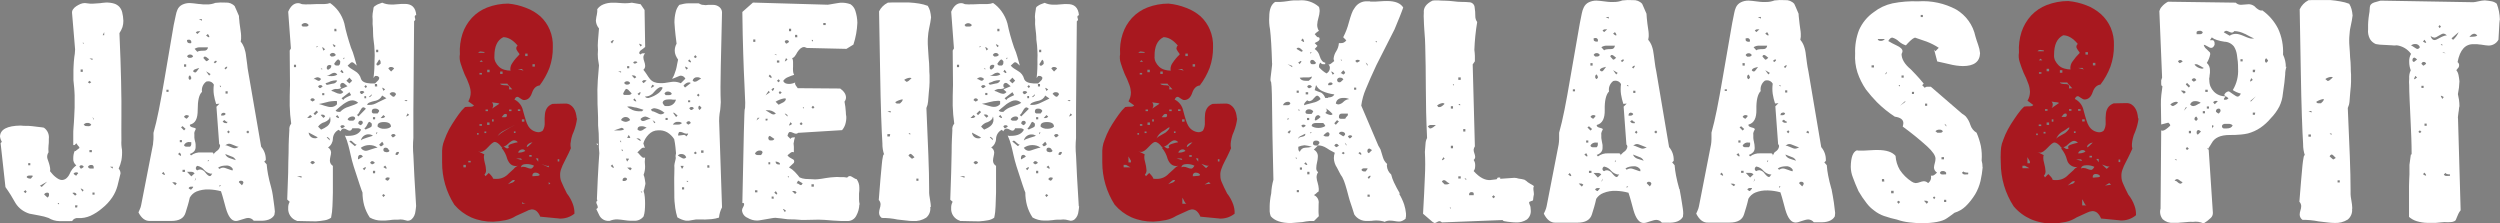 <svg xmlns="http://www.w3.org/2000/svg" id="b" width="583.18" height="52.13" viewBox="0 0 583.18 52.13"><rect x="0" y="0" width="583.18" height="52.13" fill="#808080" stroke="none"/><g id="c"><g id="d"><g id="e"><path d="M427.22,44.09c-.34-1.2-.59-2.25-.76-3.14-.16-.8-.27-1.6-.32-2.41l-.58-.66.36-.36v-.21c.02-1.1-.37-2.17-1.08-3l-3-17.74c-.14-.62-.25-1.25-.33-1.88-.07-.62-.15-1.25-.25-1.88-.06-.72-.22-1.44-.47-2.12-.19-.52-.47-.99-.83-1.41.05-.23.09-.46.11-.69v-.75c-.01-.34-.05-.67-.11-1-.07-.44-.13-.88-.18-1.34s-.1-.89-.14-1.3c-.05-.33-.07-.67-.08-1-.28-.67-.51-1.2-.68-1.59l-.33-.72c-.55-.61-1.35-.92-2.16-.86-.82-.06-1.64-.03-2.45.07-.64.25-1.32.37-2,.36h-.83c-.36,0-.75-.06-1.16-.11l-1.15-.14c-.3-.04-.6-.06-.9-.07-.63-.01-1.25.12-1.81.4-.51.25-.92.67-1.15,1.19-.19.43-.32.87-.4,1.33-.12.6-.27,1.38-.47,2.35l-2.23,12.83c-.48,2.84-.93,5.28-1.34,7.33-.41,2.05-.83,3.84-1.26,5.37v1.52c0,.52-.06.89-.1,1.22l-2.82,14.43c-.07.35-.17.68-.32,1-.12.23-.23.47-.32.72.72,1.44,1.63,2.14,2.74,2.09h5.03c1.87,0,3-.64,3.39-1.94l.54-1.77c.17-.55.32-1.17.47-1.84.35-.64.91-1.15,1.58-1.44.95-.39,1.97-.56,3-.51.98.03,1.95.18,2.89.44.24.72.44,1.4.61,2.05s.35,1.31.54,2c.58,2,1.37,3,2.38,3,.22,0,.44-.04.65-.1l.79-.26.83-.25c.22-.06.46-.1.69-.11.51.02.98.25,1.3.65h1.22c1.88.1,3.1-.36,3.68-1.37l.08-.79c-.06-.63-.15-1.42-.29-2.38s-.34-2.07-.58-3.32M401.9,40.98h-.07c-.21-.09-.4-.21-.58-.36l.36-.36c.15.17.27.37.36.58l-.07.14ZM402.84,21.21h-.51v-.37h.51v.37ZM404.43,43.43l-.73-.59h.36c.28-.02.55.08.73.29l-.36.3ZM417.43,30.74l-.29.36-.36-.36.36-.36.29.36ZM416.49,28.64c-.33.03-.64-.14-.79-.43l.43-.29c.29.29.48.44.58.44l.07-.15v.43h-.29ZM416.92,21.58h-.5v-.51h.5v.51ZM416.63,15.23h.15v.14c-.09.19-.21.36-.36.51l-.29-.29c.24-.24.41-.36.5-.36M415.99,26.23c.19,0,.36.12.43.29-.13.23-.38.37-.65.36h-.43v-.04c0-.39.21-.58.65-.58M415.32,19.84v.36l-.32-.36h.32ZM414.09,13.84l.14.07.08.07c0,.14-.15.31-.44.5l-.28-.28c.14-.15.31-.27.5-.36M412.86,17.01l-.35.36-.73-1,1.08.64ZM411.13,13.19c.05-.24.17-.37.36-.37s.53.22,1,.65c-.3.29-.49.44-.58.44h-.15l-.63-.72ZM412.21,7.49c.17.18.29.41.36.65l-.06.14h-.08c-.1,0-.31-.14-.65-.43l.43-.36ZM410.77,3.95v.39l-.72-.36.72-.03ZM410,6.84h.43l-.72.65-.36-.36c.16-.2.4-.31.65-.29M410.43,10.66h1.8c-.02.45-.4.81-.85.79,0,0,0,0-.01,0-1,0-1.52.1-1.66.29l-.65-.72c.4-.27.89-.4,1.37-.36M409,15.96c.19-.1.4-.17.61-.22l.49-.13-.27.38c-.12.17-.24.33-.36.47s-.23.22-.32.22c-.21,0-.4-.11-.51-.29.05-.19.18-.35.36-.43M407.2,8.96l.43-.07c.27-.01.51.17.58.43v.36l-.22.07c-.58,0-.84-.21-.79-.65v-.14ZM407.92,12.42c.3-.01.59.16.72.43-.13.24-.38.38-.65.37h-.43l-.36-.37c.13-.28.41-.45.72-.43M408.21,17.98v.14l-.29.36c-.22-.07-.37-.27-.36-.5,0-.34.12-.53.36-.58.12.18.22.38.29.58M406.47,14.73h.53v.58h-.51l-.02-.58ZM407.17,26.84l.43.07.07.22s-.14.21-.43.5l-.15.07c-.21-.11-.41-.26-.58-.43.11-.26.37-.43.66-.43M405.79,36.43l-.14.08-.58-.44.44-.36c.08.12.15.24.21.36.04.07.06.14.07.22v.14ZM406.01,33.26h-.5v-.51h.5v.51ZM405.79,29.72l.36-.28.73.65-.37.36-.72-.73ZM406.73,40.33h-.58v-.49h.58v.49ZM406.51,33.98c.24-.53.81-.83,1.38-.72h.36v.36c.02.27-.08.54-.29.72h-.87c-.25.02-.49-.13-.58-.36M407.24,40.33h.93c.33-.03.66.1.87.36l-.79.72-1.01-1.08ZM408.68,44.01s-.15.21-.43.5l-.08.07c-.22-.07-.41-.2-.57-.36.11-.25.38-.4.65-.36h.43v.15ZM409.33,42.01l-.29.43.29-.79v.36ZM412.65,41.29c-.24,0-.58-.27-1-.79-.27-.43-.72-.73-1.23-.8-.26-.01-.51.07-.72.22-.22-.07-.37-.28-.36-.51,0-.24.14-.46.36-.57.66.12,1.25.48,1.66,1,.42.45.98.76,1.59.87l.28-.07c-.24.43-.43.65-.57.65M412.21,37.84v-.36h.3l-.3.36ZM413.84,35.84c-.12.15-.21.24-.25.29v.36c0-.43-.13-.67-.37-.72h-2.59c-.85-.05-1.7.2-2.38.72l-.29-.36c.38-.12.72-.33,1-.61.25-.29.38-.67.36-1.05,0-.49-.07-.97-.18-1.44-.07-.27-.12-.55-.14-.83-.01-.23-.01-.46,0-.69-.05-.25-.03-.51.07-.75.1-.22.19-.42.29-.61-.05-.16-.19-.28-.36-.31l-.51-.15c-.17-.04-.32-.11-.46-.21-.11-.08-.18-.22-.18-.36l.07-.08c1.25-.33,1.85-1.51,1.8-3.53s.29-3.58,1-4.26c-.15-.94.23-1.89,1-2.45l.43-.07c.57-.02,1.11.28,1.38.79-.11.79-.11,1.59,0,2.38.12.76.3,1.51.54,2.24l.8-.07-.73.72.65,8.87c.05,0,.1.05.15.15.05.09.07.19.07.29-.04.42-.25.81-.58,1.08-.25.17-.47.36-.68.57M415,43.84v-.36h.36l-.36.36ZM418.17,39.95c-.16-.02-.32-.05-.47-.11l-.61-.22-.62-.21c-.17-.07-.35-.11-.54-.11-.16,0-.31.02-.46.07-.16.06-.32.14-.47.22l-.29-.29c.27-.19.58-.32.9-.4.33-.07.66-.11,1-.11.64-.07,1.26.25,1.59.8l-.03.36ZM418.17,37.24c-.26-.07-.51-.15-.75-.25-.23-.09-.44-.23-.62-.4-.15-.15-.26-.33-.32-.54l1.48.58c.45.12.81.44,1,.86-.25-.1-.5-.18-.76-.25M418.74,34.68c-.17,0-.34-.04-.5-.11-.19-.07-.4-.15-.61-.25s-.42-.18-.62-.25c-.16-.06-.33-.1-.5-.11.14-.09.28-.18.43-.25.16-.08.33-.12.51-.11.16.01.32.05.47.11.22.07.43.15.64.25.22.1.43.18.62.25.16.07.33.11.5.11-.27.22-.6.34-.94.36M420.4,43.48l-.72-.72c.05-.24.27-.4.51-.36.38,0,.57.17.57.51-.09.2-.22.4-.36.57M421.85,31.15l-.55-.31.44-.36.26.36-.15.31Z" fill="#fff" stroke-width="0"></path><path d="M462.47,39.04c.01-.54-.06-1.07-.21-1.59.09-1.13.03-2.27-.18-3.39-.23-1.06-.56-2.1-1-3.1-.68-.4-1.2-1.04-1.44-1.8-.22-.73-.59-1.41-1.08-2-.26-.25-.56-.47-.87-.65l-7.28-6.28h-.8c-.33,0-.53.1-.57.29l-.65-.65.36-.36c-.2-.24-.53-.64-1-1.19s-1.16-1.26-2-2.13c-1.45-1.2-2.17-2.4-2.17-3.6l.15-.33c.04-.1.06-.21.07-.32,0-.48-.48-.94-1.44-1.37-.65-.3-1.27-.63-1.88-1,.29-.53.6-.8.94-.8.6.17,1.15.5,1.59.94.46.39,1,.69,1.58.87.29-.34.62-.69,1-1.05.32-.33.7-.59,1.12-.76.91.29,1.82.61,2.74.94.99.38,1.93.86,2.81,1.44l-.79.8-.29-.36.72,2.74c.48.09,1,.2,1.44.32s1,.23,1.44.33c1.02.26,2.06.41,3.11.43,2.59,0,3.92-1,4-3-.06-.67-.21-1.32-.44-1.95-.24-.67-.46-1.32-.65-2-.55-2.61-2.17-4.88-4.47-6.24-2.72-1.46-5.79-2.12-8.87-1.91-2.01-.08-4.03.08-6,.47-1.6.35-3.09,1.05-4.38,2.06-1.51,1.05-2.69,2.5-3.43,4.18-.67,1.75-.97,3.61-.9,5.48-.1,1.49.09,2.98.54,4.4.48,1.42,1.15,2.76,2,4,.79,1.03,1.64,2.01,2.55,2.94,1.27,1.26,2.66,2.39,4.16,3.37,1.34.19,2,.7,2,1.51-.02.27-.07.54-.15.8,1.98,1.44,3.88,2.98,5.7,4.62,1.3,1.2,1.95,2.16,1.95,2.88-.01.37-.07.73-.18,1.08-.1.32-.16.66-.18,1,.03.48.3.92.72,1.16-.48.48-.84.72-1.08.72h-.36c.16.66-.1,1.34-.65,1.73-.26-.28-.62-.43-1-.44-.31.03-.62.1-.91.22-.32.13-.66.2-1,.22-.34-.04-.66-.16-.94-.36-1.09-.71-2.02-1.63-2.74-2.71-.59-1-.93-2.12-1-3.28-.77-.91-2.16-1.37-4.18-1.37-.43,0-1.08,0-1.95.07s-1.51.07-1.95.07h-.5c-.15,0-.29-.02-.43-.07-.92.34-1.4,1.61-1.44,3.83.01.86.18,1.72.5,2.52.33.91.77,2,1.3,3.17.56.97,1.18,1.9,1.87,2.78.51.68,1.12,1.27,1.81,1.77.69.54,1.47.97,2.3,1.26.98.34,1.98.62,3,.83.92.33,1.88.54,2.85.65.94.1,1.84.17,2.71.22,3.03-.05,5.05-.43,6.06-1.16.43-.29.79-.54,1.08-.76l.72-.54c.97-.29,1.87-.81,2.6-1.51.86-.84,1.6-1.79,2.23-2.81.57-.97.98-2.01,1.24-3.1.24-1.07.41-2.15.51-3.24l-.04.07ZM448.05,3.48h.5v.5h-.5v-.5ZM437.15,15.74h-.57v-.5h.57v.5ZM438.02,9.1h1.66c-.23.29-.57.45-.94.44-.43,0-.67-.15-.72-.44M440.11,17.1l-.43.29.43-.65v.36ZM443.57,17.61h.51v.5h-.51v-.5ZM443.21,19.84v.36l-.36-.36h.36ZM443.21,24.68l1.08-1h.29l-1.37,1ZM446.46,21.93h-.46v-.5h.51l-.05.5ZM449.56,24.68h-.5v-.51h.5v.51ZM439.56,42.35h-.56v-.58h.5l.06.58ZM441.73,45.09h-.58v-.58h.58v.58ZM442.88,47.54l-.36-.43.36-.29.36.29-.36.43ZM449.45,47.54l-.65-.72h.43c.23,0,.44.11.58.29l-.36.43ZM451.18,46.46l-.29-.36.29-.29.29.29-.29.36ZM454,29.16v.36l-.43-.65.43.29ZM451.48,30.6c.25-.24.58-.37.93-.36.31-.04.62.1.8.36-.09.24-.33.38-.58.36h-.72l-.43-.36ZM453.48,37.16h-.58v-.5h.58v.5ZM452.54,40.27c.11-.25.37-.41.65-.37.31-.03.61.11.79.37v.35c.05.06-.24.08-.86.08-.34,0-.54-.14-.58-.43M454,47.12h-.5v-.51h.5v.51ZM459.13,40.62c0,.06-.24.08-.87.08-.26-.01-.49-.18-.58-.43l.36-.29c.05.19.41.29,1.09.29v.35Z" fill="#fff" stroke-width="0"></path><path d="M326.61,45.24c-.52-.88-1.01-1.78-1.44-2.7-.28-.59-.5-1.21-.65-1.84-.59-.51-.95-1.23-1-2-.02-.15,0-.3.07-.44-.48-.41-.83-.96-1-1.58-.22-.67-.4-1.28-.55-1.8-.08-.18-.17-.35-.28-.51-.08-.12-.15-.24-.22-.36l-4-9.38c.18-1.34.54-2.65,1.08-3.89.63-1.54,1.44-3.39,2.46-5.56l4.23-8.34c.48-1.16.89-2.17,1.23-3s.6-1.56.79-2.09c-.62-1-1.87-1.51-3.75-1.51-.38,0-.95,0-1.69.07s-1.36.07-1.84.07h-.22c-.1.01-.21-.01-.29-.07h-.54c-1.21-.09-2.36.5-3,1.53-.3.39-.53.83-.69,1.3-.21.57-.44,1.29-.68,2.16-.3,1.18-.74,2.31-1.3,3.39l.72.72c-.29.46-.83.71-1.37.65h-.36c-.04.67-.25,1.31-.61,1.88-.34.52-.56,1.11-.62,1.73,0,.2.05.4.15.57-.63.53-1,.8-1.16.8h-.08c-.05,0-.1-.03-.14-.07l.29.43.07.36c.03.57-.28,1.11-.79,1.37-.65-.38-1.24-.87-1.74-1.44v-.22c-.03-.33.1-.66.36-.87.12.28.42.43.72.37h.36v-.37c-.52,0-1-.55-1.29-1.51-.16-.68-.58-1.27-1.16-1.66l.65-.72-.65-.65c.06-.06.14-.11.22-.14l.43-.22c.34-.19.51-.41.51-.65-.03-.13-.08-.25-.15-.36-.2.05-.41-.02-.54-.18-.17-.17-.32-.35-.47-.54.26-.27.56-.51.87-.72h.14c-.28-.43-.43-.93-.43-1.45.03-.55.13-1.09.29-1.62.16-.53.26-1.07.29-1.62-.01-.32-.06-.63-.15-.94-1.28-1.15-2.98-1.7-4.69-1.53h-1.19c-.5.03-.99.09-1.48.18-.57.09-1.15.15-1.73.18h-1.15c-.91.58-1.37,1.73-1.37,3.46-.07.98-.01,1.96.18,2.92.21,1.76.37,4.39.47,7.9,0-.05.06.12,0,.51s-.08.83-.15,1.33-.13,1-.18,1.48c-.05.31-.05.63,0,.94.19-.19.3,1.65.33,5.52.03,3.87.13,9.67.32,17.42-.29,1.03-.46,2.1-.51,3.17-.13.57-.22,1.15-.28,1.73-.05.41-.07.82-.08,1.23v1.26c.03.38.11.76.25,1.12.92,1.06,2.48,1.59,4.69,1.59l2.67-.22c.57-.12,1.15-.21,1.73-.26h1l1.08-1.08c.05.09.06-.1,0-.58s0-1.27,0-2.38c.14-.84-.31-1.66-1.09-2,.32-.2.61-.45.87-.72h.14c.05-.13.09-.26.11-.4.01-.13.01-.26,0-.39-.03-.45-.12-.9-.25-1.34-.14-.41-.23-.83-.26-1.26-.02-.44.11-.87.36-1.23-.31-.24-.47-.61-.43-1,.01-.44.07-.87.18-1.3.1-.4.16-.81.18-1.23.08-.72-.29-1.41-.94-1.73l1-1c.32,0,.63.05.94.14.38.12.75.29,1.08.51.43.3.87.56,1.34.79.19.08.37.18.54.29-.15.39-.22.81-.22,1.23.02.8.27,1.57.72,2.23.24.44.45.83.62,1.19.17.35.37.69.61,1,.3.57.54,1.18.72,1.8.24.77.51,1.71.79,2.82s.61,1.85.8,2.52.36,1.2.5,1.59c.67,1.04,1.87,1.62,3.1,1.51h.51c.29,0,.58-.02.87-.07.43-.05.86-.05,1.29,0,.24,0,.47.08.69.11.21.02.42.08.61.18.4-.21.85-.31,1.3-.29.36,0,.72.04,1.08.11.33.06.66.1,1,.11.28,0,.55-.06.8-.19.26-.13.5-.28.72-.46,0-.2.08-.39.1-.58.02-.22.02-.43,0-.65-.07-.71-.21-1.41-.43-2.09-.31-.91-.72-1.79-1.23-2.6M321.2,9.62v.29l-.43-.29h.43ZM319,14.95v.43l-.43-.8.43.37ZM300.43,23.74c.25-.02.49.13.58.37-.09.28-.37.46-.66.43h-1.08c.18-.49.64-.81,1.16-.8M300.72,27.64l-.37.36v-.36h.37ZM300.72,31.18l-.37-.36c.34-.29.56-.44.66-.44v.08l.07.14c-.09.21-.21.4-.36.58M301.44,15.67l-1.09-.72,1.09.43v.29ZM313,13.94v.28l-.29-.28h.29ZM313.36,16.39c.29.29.43.48.43.58l-.07.14-.36.29c-.34-.29-.56-.39-.65-.29l.65-.72ZM312.36,18.12h.36c.28,0,.54.17.65.43,0,0-.17.11-.36.33s-.36.32-.51.32c-.28.04-.54-.15-.58-.43,0-.05,0-.1,0-.15,0-.19.15-.36.44-.5M313.41,22.84c.47-.02.95.08,1.37.29h-.14c-.47.06-.9.27-1.23.61-.29.31-.67.52-1.08.61-.26.03-.52-.05-.72-.21.14-.87.74-1.3,1.8-1.3M311.89,28.03l.44.29-.72.79-.36-.36.64-.72ZM310.67,16.71c.09,0,.29.14.58.43l-.36.29-.36-.72h.14ZM310.45,19.23c.2,0,.34.12.44.36-.21.21-.5.32-.8.29h-.21l-.07-.07c0-.39.21-.58.64-.58M305.62,12.23h.38l-.36.29-.02-.29ZM306.13,13.97c.22.01.42.13.54.32.17.22.27.32.32.32-.05.29-.29.41-.72.37h-.27c-.22-.07-.37-.28-.36-.51-.04-.24.13-.46.37-.5.05,0,.09,0,.14,0M306.29,23.97c-.34.1-.67.18-1,.26-.37.08-.73.18-1.08.32v-.14c.02-.24.14-.46.32-.62l.4-.4c.14.13.32.21.51.22.41-.07.77-.3,1-.65.36-.43.64-.65.83-.65s.55.27.79.8c-.51.45-1.13.74-1.8.86M308.06,27.29c-.32.32-.68.59-1.08.8h-.07c-.08,0-.16-.02-.22-.08.05-.77.34-1.15.87-1.15.09,0,.26.14.5.43M305.11,26.57c-.39,0-.58-.14-.58-.43s.26-.65.79-.65c.38-.02.75.14,1,.43v.14l-.36.51h-.85ZM305.4,28.01h-.51v-.5h.51v.5ZM303.4,31.73c.38-.17.74-.35,1.08-.54v.21c0,.24-.22.41-.79.51s-.85.26-.94.64c.04-.37.3-.69.65-.82M302.75,25.56h.36v.36l-.36-.36ZM304,29.73h-.07l-.36-.36c.05-.19.22-.29.5-.29s.46.1.51.29c-.18.15-.37.27-.58.36M305.16,22.02h-.58v-.51h.58v.51ZM304.94,20.28c.02-.26.25-.45.51-.43,0,0,0,0,0,0,.27,0,.5.17.57.43-.18.12-.37.22-.57.29h-.15l-.36-.29ZM306,17.84v.15c-.04.2-.15.38-.32.5l-.4.36h-.65c-.77,0-1.25-.24-1.44-.72.62-.08,1.25-.11,1.87-.07.33.02.65-.06.94-.22M302.83,14.59l.58-.36h.14v.22c-.15.15-.27.32-.36.51l-.36-.37ZM303.91,8.97c.13.2.23.42.29.65v.14h-.2l-.5-.36.41-.43ZM302.91,11.13c.24,0,.58.24,1,.72-.07.13-.21.22-.36.22-.34-.19-.7-.41-1.08-.65,0-.19.19-.29.43-.29M302.47,21.13h.5v.51h-.5v-.51ZM302.47,36.78v.36l-.29-.36h.29ZM303,44.84h-.5v-.5h.5v.5ZM303.72,39.58h-.5v-.51h.5v.51ZM304.23,38.2l.36-.36c.15.18.27.37.36.58v.07h-.15c-.2-.07-.39-.17-.57-.29M305.46,40.66h-.51v-.58h.51v.58ZM304.52,34.45c-.59,0-1.11.38-1.3.94-.24-.09-.36-.36-.36-.79v-.36c.46-.2.94-.32,1.44-.36.59.06,1.17.18,1.73.36-.49.13-1,.2-1.51.21M305.67,31.14v-.3h.33l-.33.3ZM307.4,33.95h-.4c-.48,0-.72-.17-.72-.51,0-.43.24-.65.72-.65s.8.2.8.58l-.44.58M307.5,29.84c-.27,0-.54-.03-.8-.1-.26-.06-.5-.17-.72-.33,0-.48.39-.72,1-.72h1.52c.23,0,.31,0,.21.07.29.29.43.48.43.58v.07c-.49.31-1.07.46-1.65.43M309.87,31.84h-.51c-.25,0-.48-.1-.65-.28.48-.48.82-.72,1-.72s.44.16.44.5c-.03.2-.13.38-.29.5M310.43,26.84c-.47-.07-.91-.24-1.3-.51.21-.09.35-.28.37-.51.01-.27-.13-.52-.37-.64.66.38,1.24.87,1.74,1.44-.11.13-.27.21-.44.22M309.79,22.84h-.66c-.16-.51-.49-.94-.93-1.23-.52-.17-1.02-.36-1.52-.58l.32-1.19c.31.65.85,1.16,1.52,1.44.85.37,1.75.62,2.67.73h.07c-.19.48-.68.72-1.44.72M311.69,34.34l-.07-.07-.36-.29c.14-.29.31-.43.5-.43s.34.14.58.43c-.2.15-.42.27-.65.36M312.34,31.17c.05-.29.26-.44.65-.44s.79.2.79.58c0,.14-.14.31-.43.5l-1.01-.64ZM313.34,36l-.36-.29.36-.29.36.29-.36.29ZM314.06,34l-.36-.72.36.36v.36ZM313.85,27.65s-.13.07-.37.07h-.65c-.33,0-.5-.14-.5-.43,0-.53.22-.79.65-.79h1.23c.19,0,.26,0,.21.07v.22c0,.14-.12.31-.36.5-.09.1-.17.23-.21.36M314.85,32.27h-.07l-.36-.44c.12-.17.3-.27.51-.28.28,0,.45.09.5.28-.24.3-.43.44-.58.44M316.37,20.94h-.5v-.5h.5v.5ZM316.59,14.59h-.08l-.36-.36c.11-.17.3-.28.51-.28.33,0,.52.09.57.28-.2.14-.41.26-.64.36M316.87,35.73l.36-.29c.25.24.36.43.36.58l-.21.07-.51-.36ZM318.17,39.99c-.25,0-.47-.14-.58-.36.09-.24.33-.39.58-.36h.83v.14c-.15.19-.29.38-.43.58h-.4ZM319.54,45.9h-.54v-.5h.5l.04.5ZM319.69,41.21l-.36.51-.29-.29c.19-.29.38-.44.57-.44h.08v.22ZM319.33,35.73c-.22-.06-.37-.27-.36-.5,0-.39.17-.58.5-.58l.58.36-.72.72Z" fill="#fff" stroke-width="0"></path><path d="M356.51,42.61c-.27-.27-.57-.5-.9-.69-.45-.12-.9-.21-1.36-.26-.32-.11-.66-.17-1-.18l-3.29.23v-.29h-.57l-.27.4-1.46.18c-1.26.09-2.55-.6-3.9-2.1.13-.17.23-.36.29-.57.05-.26.08-.52.07-.79.01-.44-.11-.87-.36-1.23.23-.17.36-.44.36-.72-.02-.27-.08-.54-.18-.8-.11-.27-.17-.57-.18-.86.03-.28.13-.55.29-.79l-.51-19.12.51-.72v-1.27c0-.46-.07-.92-.12-1.4.08-2.18.3-4.34.66-6.49-.31-.42-.46-.93-.44-1.45,0-.65-.04-1.3-.15-1.94-.03-.71-.63-1.26-1.35-1.23,0,0-.02,0-.02,0-.5-.05-1.01-.08-1.52-.07-.7,0-1.4-.06-2.09-.15-.66-.08-1.33-.13-2-.14-.5,0-1.01-.02-1.51-.07h-.65c-.24,0-.48.02-.72.07-1.45.72-2.12,1.66-2,2.81-.04.53-.04,1.06,0,1.59,0,.62.06,1.39.11,2.31.14,1.73.22,3,.22,3.82.09,3.13.13,6.43.14,9.88,0,3.51.09,7.38.29,11.62-.22.41-.34.87-.36,1.33-.05.55-.1,1.19-.15,1.91.1,1.91.1,3.83,0,5.74-.09,2.47-.24,5.37-.43,8.69.82.72,1.44,1.26,1.88,1.62.22.23.49.41.79.54.21-.02.41-.09.58-.21.17-.12.37-.2.58-.22.22.02.42.12.57.29l14.4-.56c-.25.05-.39.14.13.27s1.16.17,1.59.22.81.07,1.15.07c.9.06,1.8-.18,2.56-.68.63-.52.97-1.32.9-2.14,0-.26-.03-.53-.07-.79-.05-.33-.28-.6-.32-1s1-.32.93-.66c.03-.44.1-.87.19-1.3,0-.72-.29-1.33,0-1.86-.1-.24-1-.6-1.27-.86M334.88,29.23c-.31.31-.67.56-1.08.72h-.29l-.44-.43c.18-.26.49-.4.8-.36h.86c.2,0,.25,0,.15.07M335.88,24.97h-.36l-.29-.36c.37-.31.82-.51,1.3-.57.24,0,.38.07.43.21-.48.48-.84.72-1.08.72M337,37.02c-.29.24-.48.36-.58.36l-.07-.07.36-.65.29.36ZM337,43.02l-.65-.65c.09-.2.29-.34.51-.36.24.05.45.18.61.36.18.2.42.33.69.36-.23.22-.55.33-.87.29h-.29ZM338.44,48.71l-.28-.28h.28v.28ZM338.95,34.58h-.51v-.58h.51v.58ZM338.95,25.34h-.51v-.57h.51v.57ZM339.16,20.01l-.28-.36h.28v.36ZM340.75,41.65h-.57v-.51h.57v.51ZM340.18,24.26h.43v.36l-.43-.36ZM340.75,18.63h-.57v-.57h.57v.57ZM341.33,30.11h.5v.57h-.5v-.57ZM342.05,42.01l-.43-.36h.38l.05.36ZM343.78,45.54h-1.08v-.14c-.04-.28.15-.54.43-.58.05,0,.1,0,.15,0,.33,0,.5.12.5.36v.36ZM348.4,46.26l-.36-.36.36-.36.36.36-.36.36Z" fill="#fff" stroke-width="0"></path><path d="M391.73,44.09c-.34-1.2-.59-2.25-.76-3.14-.16-.8-.27-1.6-.33-2.41l-.57-.66.36-.36v-.21c.02-1.1-.37-2.17-1.08-3l-3-17.74c-.14-.62-.25-1.25-.32-1.88-.07-.62-.16-1.25-.25-1.88-.07-.72-.22-1.44-.47-2.12-.19-.51-.47-.99-.83-1.41.05-.24.08-.47.11-.69s0-.46,0-.75c-.01-.34-.05-.67-.11-1-.07-.44-.14-.88-.19-1.34s-.09-.89-.14-1.3c-.04-.33-.07-.67-.07-1l-.69-1.59c-.16-.38-.27-.62-.32-.72-.55-.61-1.35-.92-2.16-.86-.82-.06-1.64-.03-2.46.07-.64.25-1.32.37-2,.36h-.82c-.36,0-.75-.06-1.16-.11l-1.16-.14c-.3-.04-.6-.06-.9-.07-.62-.01-1.24.13-1.8.4-.51.25-.92.67-1.16,1.19-.21.43-.36.88-.45,1.35-.12.6-.28,1.38-.47,2.35l-2.24,12.83c-.48,2.84-.92,5.28-1.33,7.33-.41,2.05-.83,3.84-1.26,5.37v1.52c-.01.41-.05.82-.11,1.22l-2.81,14.43c-.07.34-.18.68-.32,1-.12.24-.23.48-.33.72.72,1.44,1.64,2.14,2.74,2.09h5.08c1.88,0,3-.64,3.4-1.94l.54-1.77c.16-.55.32-1.17.46-1.84.39-.62.97-1.1,1.65-1.36.95-.39,1.97-.56,3-.51.97.03,1.94.18,2.88.44.24.72.45,1.4.62,2.05s.34,1.31.54,2c.57,2,1.37,3,2.38,3,.22,0,.44-.04.65-.1l.79-.26.83-.25c.22-.07.45-.1.68-.11.51.01.99.25,1.3.65h1.23c1.88.1,3.1-.36,3.68-1.37l.07-.79c0-.63-.14-1.42-.29-2.38s-.33-2.07-.57-3.32M366.47,41.08h-.08c-.21-.09-.4-.21-.57-.36l.36-.36c.15.17.27.37.36.58l-.07.14ZM367.41,21.31h-.51v-.47h.51v.47ZM368.99,43.53l-.72-.72h.36c.27-.03.54.08.72.29l-.36.43ZM381.99,30.84l-.28.36-.36-.36.36-.36.28.36ZM381.06,28.74c-.33.04-.64-.14-.79-.43l.43-.29c.29.29.48.44.57.44l.08-.15v.43h-.29ZM381.49,21.68h-.5v-.51h.5v.51ZM381.2,15.33h.15v.14c-.09.19-.21.36-.36.51l-.29-.29c.24-.24.4-.36.5-.36M380.55,26.33c.19,0,.36.11.44.29-.13.23-.38.37-.65.36h-.44v-.14c0-.39.22-.58.65-.58M379.82,19.84v.36l-.36-.36h.36ZM378.6,13.84l.14.07.07.07c0,.14-.14.31-.43.5l-.29-.28c.15-.15.32-.27.51-.36M377.37,17.01l-.36.36-.72-1,1.08.64ZM375.64,13.19c.05-.24.17-.37.36-.37s.53.22,1,.65c-.29.29-.48.44-.58.44h-.14l-.64-.72ZM376.72,7.49c.17.19.29.41.36.65l-.07.14h-.07c-.1,0-.32-.14-.65-.43l.43-.36ZM375.28,3.95v.39l-.72-.36.72-.03ZM374.49,6.84h.43l-.72.65-.37-.36c.16-.2.41-.31.66-.29M374.92,10.66h1.8c-.1.53-.38.79-.86.79-1,0-1.52.1-1.66.29l-.65-.72c.4-.28.89-.4,1.37-.36M373.55,15.93c.19-.1.4-.17.61-.22l.49-.13-.27.38c-.12.17-.24.33-.36.47s-.23.22-.33.22c-.2,0-.39-.12-.5-.29.04-.19.18-.35.36-.43M371.75,8.93l.43-.07c.27-.02.51.17.57.43v.36l-.21.07c-.58,0-.84-.21-.79-.65v-.14ZM372.47,12.39c.3-.01.59.16.72.43-.13.24-.38.38-.65.37h-.43l-.36-.37c.13-.28.41-.45.72-.43M372.75,17.95v.14l-.28.36c-.22-.07-.37-.27-.36-.5,0-.34.12-.53.36-.58.12.18.21.38.28.58M371,14.73h.51v.58h-.51v-.58ZM371.67,26.84l.44.07.07.22s-.15.21-.43.5l-.15.07c-.21-.11-.41-.26-.58-.43.11-.26.37-.43.65-.43M370.3,36.44l-.14.08-.58-.44.43-.36c.08.12.15.24.22.36.04.07.06.14.07.22v.14ZM370.52,33.27h-.52v-.51h.51v.51ZM370.3,29.73l.36-.28.73.65-.37.36-.72-.73ZM371.24,40.34h-.58v-.5h.58v.5ZM371,33.99c.24-.53.8-.82,1.37-.72h.36v.36c.03.27-.08.54-.28.72h-.87c-.25.02-.49-.12-.58-.36M371.73,40.34h.93c.33-.03.66.1.87.36l-.8.72-1-1.08ZM373.17,44.02s-.15.21-.44.5l-.07.07c-.22-.07-.41-.19-.57-.36.11-.25.37-.4.64-.36h.44v.15ZM373.81,42.02l-.28.43.28-.79v.36ZM377.13,41.3c-.24,0-.57-.27-1-.79-.27-.43-.72-.72-1.23-.8-.26-.01-.51.07-.72.22-.22-.07-.37-.28-.37-.51,0-.24.15-.46.37-.57.66.12,1.25.48,1.66,1,.42.45.97.76,1.58.87l.29-.07c-.24.43-.43.65-.58.65M376.72,37.84v-.36h.28l-.28.36ZM378.35,35.84l-.26.29v.36c0-.43-.12-.67-.36-.72h-2.6c-.85-.05-1.7.21-2.38.72l-.28-.36c.38-.11.72-.32,1-.61.25-.29.38-.67.36-1.05v-.65c-.03-.27-.08-.53-.15-.79-.06-.27-.11-.55-.14-.83v-.69c-.05-.25-.02-.51.08-.75.09-.22.19-.42.28-.61-.06-.11-.16-.19-.28-.22l-.51-.15c-.17-.04-.33-.11-.47-.21-.11-.08-.18-.22-.18-.36l.08-.08c1.25-.33,1.85-1.51,1.8-3.53s.29-3.58,1-4.26c-.16-.94.23-1.89,1-2.45l.43-.07c.57-.03,1.11.28,1.37.79-.11.79-.11,1.59,0,2.38.12.76.3,1.51.54,2.24l.79-.07-.72.72.65,8.87s.1,0,.14.15c.05.09.08.19.08.29-.04.42-.25.81-.58,1.08-.25.16-.48.35-.68.57M379.46,43.84v-.36h.36l-.36.36ZM382.64,39.95c-.16-.01-.32-.05-.47-.11l-.62-.22-.61-.21c-.17-.07-.35-.11-.54-.11-.16,0-.32.02-.47.07-.12,0-.28.12-.47.22l-.29-.29c.28-.19.58-.32.91-.4.33-.08.66-.11,1-.11.64-.07,1.26.25,1.59.8l-.03.36ZM382.64,37.24c-.26-.07-.51-.15-.76-.25-.23-.09-.44-.23-.61-.4-.16-.15-.27-.33-.32-.54l1.47.58c.44.12.81.44,1,.86-.24-.09-.5-.18-.76-.25M383.2,34.68c-.17,0-.34-.04-.5-.11-.2-.07-.4-.15-.62-.25s-.42-.18-.61-.25c-.16-.06-.33-.1-.5-.11.14-.1.28-.18.43-.25.15-.08.33-.12.5-.11.16.01.32.05.47.11.22.07.44.15.65.25l.61.25c.16.07.33.11.51.11-.27.21-.6.34-.94.36M384.86,43.48l-.72-.72c.05-.24.21-.36.51-.36s.57.17.57.51c-.09.2-.22.4-.36.57M386.3,31.15l-.43-.36.43-.36.29.36-.29.36Z" fill="#fff" stroke-width="0"></path><path d="M529.08,14.22c0-.14-.15-.36-.44-.64-.19.13-.29.34-.29.57,0,.21.12.4.29.51l.36-.36.08-.08ZM526.08,26.27h-.57v.51h.49l.08-.51ZM526.08,16.27h-.57v.57h.49l.08-.57ZM524.86,23.62h.29l1.08-1.15-1.37,1.15ZM525.15,18.21l-.29.72.07.08c.1,0,.29-.12.58-.37l-.36-.43ZM523.15,13.81h-.51v.51h.51v-.51ZM525.82,8.98c-.72-.34-1.28-.61-1.66-.83s-.55-.3-.51-.25c-.76-.4-1.6-.62-2.45-.65-.12.2-.33.33-.57.36-.24-.03-.48-.1-.69-.22-.19-.1-.4-.17-.61-.21-.24.03-.45.16-.58.36l1.37.79c.42-.29.93-.44,1.44-.43.3,0,.59.05.87.14.39.12.78.26,1.15.43.38.18.76.32,1.16.44.25.09.53.12.79.07h.29ZM520.82,29.25c-.1-.1-.23-.19-.36-.25-.18-.08-.38-.12-.58-.11-.86,0-1.25,0-1.15.07-.28.06-.46.32-.4.6.04.2.2.36.4.4h.72c.72,0,1.18-.24,1.37-.72M518,25.91c0-.38-.14-.58-.44-.58s-.64.2-.64.58v.15c.17.17.36.31.57.43l.15-.07c.15-.15.27-.32.36-.51M517,23.53c-.39,0-.63.12-.72.36l.36.43.72-.72-.36-.07ZM516.28,29.23h-.28v.72c.06-.14.14-.26.25-.36.07,0,.11-.1.11-.15l-.08-.21ZM515.19,34.64h-.36l.36.29v-.29ZM515.3,24.84h-.51v.5h.51v-.5ZM515.01,20.94h-.58v.51h.57v-.51ZM522.65,21.81c-.64-.16-1.25-.43-1.8-.8.91-1.5,1.34-3.25,1.23-5,.01-1.07-.08-2.13-.26-3.18-.09-.69-.32-1.36-.68-1.95-.53-.7-1.36-1.13-2.24-1.15-.6-.08-1.19-.22-1.76-.4-.43-.12-.84-.33-1.19-.61l-.43.65h.72c.24.16.38.43.36.72v.36c-.2.48-.46.72-.8.72-.14,0-.27-.04-.4-.1-.16-.07-.31-.16-.46-.26-.15-.1-.31-.18-.47-.25-.13-.06-.26-.1-.4-.11.09.4.32.76.65,1,.24.24.5.51.8.79.04.09.06.19.06.29v.15c-.14.71-.41,1.39-.79,2,.49.44.75,1.07.73,1.73v.5c0,.19-.05.4-.08.62s0,.43-.07.65,0,.39,0,.54c0,.51.09,1.01.28,1.48.19.44.46.84.8,1.18.34.35.74.62,1.19.8.49.2,1.02.3,1.55.29-.29.34-.43.55-.43.65l.07.14h.29c.29.02.56-.12.72-.36l-1-.72c.15-.45.53-.78,1-.87.16.03.31.1.43.22.2.15.41.3.62.43.21.15.42.28.61.4.13.09.27.15.43.18.34,0,.6-.24.79-.72M514.36,25.93h-.51v.51h.51v-.51ZM513.42,30.69c-.15-.15-.32-.27-.51-.36-.33,0-.5.19-.5.58-.02.21.1.41.29.5l.72-.72ZM513.85,7.54c-.15-.25-.43-.39-.72-.36-.58,0-.82.19-.72.57v.22h.79c.29.04.57-.15.65-.43M512.7,27.84c-.07-.24-.19-.46-.36-.65-.26.06-.44.3-.43.57,0,.2.14.34.43.43l.29-.35h.07ZM514.07,15.84c-.1-.03-.2-.08-.29-.14-.15-.11-.31-.2-.47-.29-.17-.1-.35-.2-.54-.29-.13-.08-.28-.13-.43-.15-.07-.01-.15-.01-.22,0l-.21.11c.43.53,1.05.86,1.73.94.24,0,.38-.08.43-.22M512.34,18.68c-.14-.28-.31-.43-.51-.43-.27,0-.5.17-.57.43l.36.29.14.08c.21-.09.41-.22.58-.37M513.34,23.95c-.38-.25-.84-.38-1.3-.36-.52-.03-.99.29-1.15.79l.36.29c.09.04.19.06.29.07h.14c.28-.03.55-.12.79-.28.2-.13.4-.24.62-.33.17-.07.25-.13.25-.18M511.1,30.52h-.5v.57h.5v-.57ZM510.17,34.27l-.29.43.29.29.43-.29-.43-.43ZM510.17,19.33l-.29.37.72.72.29-.36-.72-.73ZM509.88,25.03l-.43.8.72-.8h-.29ZM509.88,21.5c-.13-.23-.38-.37-.65-.36h-.5l.72.72.43-.36ZM509.15,14.36c-.11-.22-.33-.36-.57-.36-.23,0-.44.14-.51.36l.36.36h.08c.08-.02.16-.06.22-.11.13-.1.27-.18.42-.25M509.15,42.49c-.25-.08-.48-.22-.68-.4-.17-.16-.38-.28-.61-.32-.24.02-.45.16-.58.36.26.04.51.16.69.36.18.2.42.33.68.36.14,0,.31-.12.5-.36M507.71,37.15h-.43l.43.29v-.29ZM508.07,23.95c-.12-.15-.31-.23-.5-.21-.49.07-.95.29-1.3.64l.36.29c.07.04.14.06.22.07h.07c.43-.18.83-.45,1.15-.79M533.39,15.51c-.22.6-.33,1.24-.32,1.88-.07,1.05-.25,2.55-.54,4.47-.09,1.04-.37,2.06-.83,3-.53,1.01-1.2,1.93-2,2.74-.7.84-1.51,1.58-2.41,2.2-.89.6-1.88,1.05-2.92,1.33-.52.12-1.05.2-1.59.25-.89.09-1.78.12-2.67.11-2.12,0-3.51.63-4.18,1.88l-.37.61c-.1.19-.22.37-.36.54l1,15.08c.03.46-.14.9-.47,1.22-.51.5-1.08.94-1.7,1.3-.78-.37-1.66-.5-2.52-.36-.31-.03-.63-.03-.94,0l-1.27.11c-.45,0-.88.09-1.29.11s-.76,0-1.05,0c-.9.07-1.78-.23-2.45-.83-.57-.7-.76-1.63-.51-2.49l.15-18.25c.11.06.24.09.36.07.33,0,.91-.38,1.73-1.15v-.15c0-.14-.14-.33-.43-.57l-1.66.43-.07-4.62c0-.81,0-1.58.1-2.3s.16-1.4.26-2c-.2-.05-.29-.24-.29-.58v-.8l.21-.64-.64-15.51c.1-.37.28-.72.54-1,.41-.49.91-.89,1.48-1.19l15.79.22c.33.33.77.51,1.23.5.31,0,.63-.03.94-.07.31-.04.63-.07.94-.07.65.04,1.25.35,1.65.86.63.53,1.11.72,1.45.58,1.55,1.1,2.81,2.56,3.67,4.26.88,1.9,1.27,3.98,1.16,6.06.44.92.67,1.93.65,2.95l.17-.18ZM545.8,42.06h-.51v.5h.51v-.5ZM544.87,36.84c-.48-.53-.79-.8-.94-.8s-.36.15-.5.44l.72.64.15.08c.2-.1.39-.22.57-.36M543.87,31.14h-.43l.43.36v-.36ZM544.16,18.08c0-.1-.19-.14-.43-.14-.47.05-.92.22-1.3.5l.43.36s.02.06.05.07c0,0,.01,0,.02,0h.15c.19,0,.55-.26,1.08-.79M542.07,23.08c-.62.09-1.2.32-1.73.65,0,.29.28.4.72.36h.36c.14-.15.29-.29.43-.43.14-.13.22-.32.22-.51v-.07ZM539.07,31.37h-.58v.51h.58v-.51ZM539.21,25.89h-.72l.72.36v-.36ZM548.67,48.68c.12.96-.26,1.91-1,2.53-.93.59-2.04.87-3.14.79-.49,0-.99-.04-1.48-.1l-2.2-.26c-1.23-.25-2.49-.37-3.75-.36-.4-.28-.64-.73-.65-1.22.01-.34.07-.68.18-1,.11-.32.17-.66.18-1-.02-.37-.17-.73-.43-1,.15-1.88.28-3.52.4-4.94s.23-2.6.32-3.54c.06-.67.16-1.34.29-2,.1-.39.19-.48.29-.29-.3-.87-.45-1.79-.43-2.71-.1-1.51-.19-3.67-.29-6.49s-.18-6.28-.25-10.42-.16-9-.26-14.5c.42-.9,1.12-1.63,2-2.09-.19,0,.12-.07.94-.07h4.18c.82.07,1.63.18,2.43.33.68.11,1.35.29,2,.54.23.38.42.8.54,1.23.13.49.21,1,.25,1.51-.05.34-.11.74-.18,1.19s-.18,1-.33,1.62-.16,1.18-.21,1.66c-.04.41-.07.82-.07,1.23,0,.43,0,1,.07,1.7s.09,1.47.14,2.34c.09.78.14,1.56.15,2.34,0,.57.02,1.14.07,1.7v1.66c0,.66-.08,1.47-.18,2.38s-.11,1.61-.18,2.24c-.04.52-.18,1.04-.4,1.51.2,4.38.35,8.11.47,11.21s.18,5.79.18,8v.94c.02.4.07.8.15,1.19.07.41.13.8.18,1.19s.07.7.07.93l-.05.03ZM577.88,8.29c-.17-.24-.43-.4-.72-.43-.38.05-.72.26-.94.57-.24.24-.42.44-.54.58s-.21.24-.25.29c.13-.44.54-.74,1-.72.31,0,.62-.02.93-.07.19-.02.36-.1.51-.22M571.87,8.94l.36.36c.56-.49,1.01-1.11,1.3-1.8l-1.66,1.44ZM571.51,40.68c-.62,0-1-.12-1-.36l-.43.36c.09.24.33.38.58.36.62,0,.91,0,.86-.08v-.28ZM570.07,12.19h-.36l.79.28-.43-.28ZM570.07,22.64c-.13-.05-.25-.12-.36-.21-.04-.04-.09-.07-.15-.07h-.21l.36.72.36-.44ZM569.71,10.31h-.36l.36.36v-.36ZM569.11,5.84l-.29.36.29.36.29-.36-.29-.36ZM570.84,8.36c-.19-.29-.5-.48-.84-.52-.18,0-.35.06-.5.15l-.58.32c-.19.12-.38.23-.57.33-.14.07-.29.12-.44.14-.35-.03-.68-.18-.93-.43.18.67.5,1,.93,1,.2-.02.4-.08.58-.18l.76-.4c.25-.14.52-.26.79-.36.2-.08.4-.12.61-.14.08,0,.16.02.22.07M566.08,28.84h-.51v.5h.51v-.5ZM565.94,40.84c-.02-.08-.05-.16-.11-.22-.08-.1-.16-.22-.26-.36l-.36.36c.18.15.37.27.58.36l.15-.08v-.06ZM565.94,9.84c-.01-.07-.05-.14-.11-.18-.1-.12-.19-.26-.26-.4l-.36.43.36.22c.07.04.14.06.22.07h.15v-.14ZM565.36,20.01h-.51v.5h.51v-.5ZM565.94,14.89c-.04-.28-.3-.48-.58-.44-.25,0-.41.15-.51.44l.36.36.15.07.58-.43ZM564.49,30.4l-.36.36.36.28.36-.28-.36-.36ZM563.41,17.7l-.29.72.07.07c.1,0,.31-.14.65-.43l-.43-.36ZM563.84,13.88c-.17-.17-.36-.32-.57-.44-.34,0-.51.2-.51.58-.02.21.13.41.35.43,0,0,0,0,.01,0l.72-.57ZM564.49,10.99c-.16-.46-.6-.75-1.08-.72-.37-.02-.73.11-1,.36.13.01.26.06.36.14l.4.26c.12.07.25.15.39.25.1.08.23.13.36.14.2,0,.39-.14.58-.43M583.18,4.5c0-.19-.09.09-.14.87s-.12,2.06-.22,3.89c-.45.85-1.34,1.37-2.3,1.37-.25,0-.51-.03-.76-.07l-1-.15c-.33,0-.64-.08-.93-.1-.24-.01-.49-.01-.73,0-2-.09-3.27,1.31-3.82,4.18.26.18.4.49.36.8l-.07.36-.58.72c.26.33.43.71.51,1.12.09.46.17.95.22,1.47-.03,1.01-.15,2.01-.36,3,.09.38.18.81.25,1.29.07.5.11,1.01.11,1.52-.06.2-.1.4-.11.61,0,.27-.07.54-.11.83-.05.29-.09.58-.11.87-.04.21-.04.44,0,.65l.61,21.33c-.22.25-.4.54-.54.84-.12.26-.23.51-.32.75s-.18.45-.25.61c-.05.15-.18.28-.33.33-.26.13-.54.21-.83.22-.49.04-.99.04-1.48,0-.3,0-.6.03-.9.07-.36.05-.75.08-1.15.11h-1.99c-.83-.02-1.65-.15-2.45-.39-.66-.2-1.28-.55-1.8-1v-7.23c0-1,.08-1.91.1-2.71s0-1.52,0-2.2c.14-1.06.24-1.78.29-2.16s.12-.44.22-.15c0-2.78-.12-5.25-.22-7.39s-.18-3.94-.25-5.41-.1-2.61-.1-3.43c-.05-.53-.05-1.05,0-1.58-.05-.67.07-1.34.36-1.95-.24-.62-.36-1.28-.36-1.95-.04-.65.11-1.3.43-1.87-.78-1.1-1.99-1.82-3.32-2-.38.06-.77.06-1.15,0-.62-.05-1.56-.1-2.81-.15l-.94-.14c-.57-.24-1.06-.65-1.37-1.19-.37-.7-.52-1.49-.43-2.27v-1.09c0-.44.06-.93.11-1.51s.17-1.07.22-1.48.07-.73.07-1c0-.53.33-.92,1-1.16.86-.24,1.37-.38,1.51-.43l21.07.36c.21.01.43.01.64,0,.33-.03.65-.09.97-.17l.9-.18c.24-.04.48-.07.72-.07.53.04,1.06.11,1.59.21.45.08.87.28,1.22.58.45,1.18.69,2.42.72,3.68" fill="#fff" stroke-width="0"></path><path d="M473.4,39.24h-1.62v-.58h.58l1.04.58ZM473.52,38.08h-.58v-1.42l.58,1v.42ZM485.72,47.91v-1.43c.26.26.6,1.43,1,1.43h-1ZM483.28,42.91c-.39.13-.73.26-1,.39,0,0,.12-.06.23-.17l.38-.35.42-.35c.11-.1.24-.16.39-.16.11-.01.22,0,.32.06-.13.3-.39.51-.71.58M483.89,39.5l-1.42,1.29c-.69.76-1.66,1.2-2.69,1.22h-.52c-.15,0-.3-.02-.45-.06.04-.22-.29-.67-1-1.35l-.77.77-.26-.39c.26-.27.4-.63.39-1-.01-.2-.04-.41-.07-.61,0-.27-.09-.56-.16-.86s-.13-.58-.19-.84c-.06-.21-.09-.42-.1-.64-.01-.15-.01-.3,0-.45,0-.13.06-.26.1-.39l-1.54-.77c.22.12.46.19.71.2.42,0,1-.39,1.73-1.16s1.22-1.22,1.61-1.22,1.05.41,1.6,1.22c.59-.07,1.13-.35,1.54-.77.24-.25.51-.47.81-.64.18-.12.39-.18.61-.2.35.02.67.19.9.45l-.61.13-.68.19c-.64.18-1,.39-1,.65.02.13.06.26.13.38l-.39.13c-.18-.02-.35-.1-.48-.22-.13-.13-.3-.21-.48-.23-.09,0-.22.11-.39.32.65.76,1.11,1.67,1.35,2.64.23.9,1,1.57,1.93,1.67h.26c.11,0,.22-.02.32-.07-.33.17-.64.38-.9.64M475.36,31.53h-.38v-.38h.38v.38ZM477.16,31.15h-.45v-.39h.45v.39ZM476.16,29.41h-.58v-.38h.58v.38ZM485.67,37.57l-1.35-.38h1.16l.19.38ZM487.79,39.63c-.3-.02-.6-.1-.87-.23-.29-.13-.61-.21-.93-.22-.18,0-.35.04-.51.13,0-.52.49-.77,1.35-.77.6,0,1.19.12,1.73.38-.26.47-.51.71-.77.71M489.2,41.36c-.25.04-.51.06-.77.07h-.25v-.13c-.05-.34.18-.66.52-.71.06,0,.12,0,.18,0,.39-.02.76.14,1,.45,0,.22-.24.32-.71.32M478,29.15h-.58v-.58h.58v.58ZM492.46,43.09l-1.43.2,1-.58.43.38ZM484.75,35.77c.15-.47.6-.78,1.09-.77.27,0,.51.15.64.38-.52.31-1.13.44-1.73.39M479,28.38h-.39v-.54h.39v.54ZM481.71,31.05c-1.16.69-2.05,1-2.14,1.57.29-.91.94-1.65,1.8-2.06.47-.21,1.45-1.19,1.35-.7s-1,1.19-1,1.19M488,36.73h-.58v-.38h.58v.38ZM477.63,25.84h-.58v-.39h.58v.39ZM489.57,37.84l-.57-.77h.57v.77ZM491.44,39.39l-1.09-1c.33.13.66.25,1,.35.13.04.26.08.39.1.13,0,.26-.02.38-.07l-.68.62ZM484.18,31.03h-.39v-.39h.39v.39ZM486.88,34.37v-.19c0-.15.08-.29.19-.39.13-.12.27-.23.42-.32.14-.08.29-.13.45-.16.1,0,.21-.04.29-.1-.73.77-1.18,1.16-1.35,1.16M481.29,27.3c-.22-.06-.46-.06-.68,0-.12.04-.22.11-.29.22l.13.06c.13,0,.25-.06.32-.16.11-.12.2-.25.29-.38.1-.14.21-.27.32-.39.1-.1.22-.15.36-.16h.13c.07,0,.14.02.19.07.04.08.06.16.06.25v.07c0,.34-.28.47-.83.38M478.59,25.21c.17-.22.26-.49.26-.77.03-.44-.24-.85-.65-1,.1.14.25.23.42.26l.61.1.61.06c.17.01.34.07.48.16l-1.73,1.19ZM494.59,37.8h-.39v-.58h.39v.58ZM483.21,25.84h-.57v-.39h.57v.39ZM486.3,28.34h-.58v-.5h.58v.5ZM476.21,17.2h-.58v-.36h.58v.36ZM485.34,25.84h-.58v-.39h.58v.39ZM478,16.62h-.58v-.57h.58v.57ZM482.63,20.62c.17-.64-.07-1-.71-1-.86,0-1.33-.13-1.41-.39h1.73c0,.13.39.58,1.16,1.35l-.77.04ZM476.4,14.07h-.78l.39-.39.39.39ZM481.09,16.96h-.58v-.58h.58v.58ZM476.78,11.96h-1.48c.13-.19.35-.31.58-.32.15,0,.3.03.45.06.15.04.3.06.45.07v.19ZM486.1,16.2l-1.34-.36h1l.34.36ZM483.46,14.34c-.33.44-.51.98-.51,1.54l.06.32c-.51,0-1.02-.07-1.51-.23-.47-.13-.89-.37-1.25-.7-.34-.33-.63-.71-.84-1.13-.21-.44-.3-.93-.25-1.41,0-2.27.66-3.77,2.12-4.5,1.11,0,2.25.63,3.4,2-.18.17-.3.4-.32.65,0,.13.03.26.1.38.07.15.16.29.25.42l.29.39c.08.07.12.17.13.28-.62.61-1.18,1.28-1.67,2M488.79,15.25h-.58v-.58h.58v.58ZM487.06,12.74h-.58v-.58h.58v.58ZM498.75,27.58c-.04-.45-.11-.89-.22-1.32-.11-.4-.28-.78-.52-1.12-.21-.32-.5-.6-.83-.8-.34-.2-.73-.3-1.13-.29l-3,.06c-.49.18-.93.49-1.25.9-.29.42-.48.9-.54,1.41-.08.7-.11,1.41-.07,2.12.05.67-.11,1.35-.45,1.93-.3.26-.69.4-1.09.39-.99-.07-1.88-.62-2.38-1.48-.23-.39-.41-.81-.54-1.25-.2-.58-.42-1.36-.68-2.35-.23-1.17-.98-2.17-2.05-2.7.06-.18.16-.34.29-.48.11-.11.26-.17.41-.16.12,0,.23.05.32.13l.39.26.42.25c.12.08.26.12.41.13.9,0,1.55-.58,1.93-1.73s1.12-1.69,1.8-1.74c.98-1.28,1.77-2.69,2.34-4.2.56-1.58.84-3.24.81-4.92.06-1.42-.19-2.83-.74-4.14-.52-1.2-1.29-2.27-2.25-3.15-1.01-.9-2.17-1.61-3.44-2.09-1.36-.53-2.79-.87-4.24-1-1.71,0-3.4.32-5,.93-1.39.54-2.64,1.38-3.66,2.47-.99,1.1-1.75,2.39-2.22,3.79-.5,1.55-.7,3.19-.6,4.82-.13.73-.07,1.48.16,2.19.27.87.58,1.72.93,2.56.43.84.81,1.71,1.12,2.61.21.56.33,1.16.36,1.76,0,.75-.2,1.48-.58,2.12l1.35,1c-.13.21-.43.32-.9.32-.41-.02-.82,0-1.22.06-.57.52-1.07,1.11-1.51,1.74-.5.68-1,1.46-1.58,2.34-.5.79-.94,1.61-1.32,2.47-.32.78-.58,1.48-.8,2.12-.15.56-.23,1.13-.25,1.71-.05.93-.05,1.86,0,2.79,0,3.58,1.05,7.09,3,10.09,1.09,1.29,2.46,2.31,4,3,1.65.7,3.42,1.04,5.21,1,.97-.04,1.94-.16,2.89-.35.92-.19,1.79-.55,2.57-1.06l2.41-1.1c.39-.2.81-.33,1.25-.38.44-.01.86.14,1.19.42.38.37.68.81.86,1.31,1.72.18,3,.29,3.7.36s1,.09.74.09c1.35.08,2.68-.35,3.72-1.22.03-.75-.09-1.5-.35-2.21-.33-.94-.82-1.82-1.45-2.6-.51-1-.92-1.85-1.22-2.57-.25-.52-.38-1.09-.38-1.67-.03-.52.04-1.03.22-1.52.22-.63.49-1.24.81-1.83.42-.81.77-1.48,1-2s.43-.91.52-1.12c-.05-.18-.08-.36-.1-.55,0-.18,0-.37,0-.55,0-.34.11-.74.19-1.22.13-.58.32-1.14.58-1.67.38-.96.64-1.97.77-3l-.11-.11Z" fill="#a8181f" stroke-width="0"></path><path d="M26.31,38.9h-.64l.64.42v-.42ZM24.31,7.5l-.36.71h.36v-.71ZM22.06,44.91h-.49v.5h.49v-.5ZM21.85,27.66l-.28-.36.28.71v-.35ZM21.43,35.01h-.57v.5h.57v-.5ZM21.57,13.65h-.71l.71.36v-.36ZM21.85,38.9c-.04-.27-.28-.46-.55-.42,0,0,0,0,0,0-.32-.03-.63.13-.78.42.08.27.35.45.63.42h.71v-.42ZM20.86,18.84l-.35.35.35.28.43-.28-.43-.35ZM21.29,29.09c-.21-.3-.56-.46-.92-.42-.34-.01-.66.15-.85.42l.35.28s.21.07.78.07c.26.01.51-.12.64-.35M19.52,9.98h-.28l.28.28v-.28ZM19.52,44.35c-.17-.15-.36-.27-.57-.36h-.14l.43.71.28-.35ZM19.31,16.2h-.5v.56h.5v-.56ZM19.52,38.9c-.09-.2-.28-.33-.5-.35-.28,0-.45.12-.49.35l.28.42h.19c.21-.11.4-.25.57-.42M18.08,47.9h-.56v.5h.48l.08-.5ZM18.15,40.27l-.28-.07c-.38,0-.61.11-.71.35.17.17.36.31.57.42l.14-.07c.05-.14.14-.26.25-.35.07,0,.11-.09.11-.14l-.08-.14ZM17.87,45.36c-.1-.26-.36-.44-.64-.43l-.35.08.64.63.35-.28ZM13.77,47.36h-.35l.35.35v-.35ZM11.37,45.03l-.22-.08h-.21c-.28,0-.54.17-.64.43l.78.71c.24-.15.38-.42.36-.71l-.07-.35ZM9.31,43.33l.43.28,1.26-1.24-1.69.96ZM7.07,38.05h-.49v.5h.49v-.5ZM7.57,40.95h-.71c-.38,0-.59.12-.64.36.07.11.16.19.28.24.16.07.33.11.5.11h.21c.29-.38.43-.54.43-.5l-.07-.21ZM5.94,44.35l-.42.35.42.36.28-.36-.28-.35ZM28.78,4.84c0,.5-.06,1-.21,1.48-.18.5-.42.97-.71,1.41.19,4.25.32,8.01.39,11.28.07,3.28.1,6.06.07,8.35-.03,2.29,0,4.07,0,5.34-.05.76,0,1.52.14,2.26.05.82,0,1.64-.14,2.44-.14.67-.36,1.32-.64,1.94.29.31.44.72.43,1.14,0,0-.24.92-.71,2.9-.26.94-.67,1.84-1.21,2.65-.66.98-1.47,1.85-2.4,2.58-.81.7-1.72,1.28-2.69,1.73-.91.4-1.9.59-2.89.53-.54-.07-1.06.18-1.35.64.09.05-.12.07-.64.07h-2.4c-.88-.02-1.75-.28-2.5-.74-.69-.25-1.4-.44-2.13-.56l-2.33-.44c-.63-.2-1.23-.49-1.77-.88-.59-.43-1.1-.97-1.48-1.59-.33-.61-.7-1.24-1.1-1.88s-.81-1.24-1.24-1.85L.14,33.38l.29-.28c-.1-.19-.18-.36-.25-.53-.09-.24-.15-.48-.18-.73.05-1.65,1.66-2.5,4.81-2.55.4.05.8.07,1.2.07.47,0,1,0,1.49.07l1.8.22c.32.02.64.07.95.14.84.59,1.28,1.6,1.14,2.62v.43c0,.28,0,.66-.07,1.13-.05.52-.05,1.04,0,1.56-.22.33-.33.72-.32,1.11.02.21.06.41.14.6.1.26.19.54.29.85s.17.62.24,1c.06.28.06.57,0,.85.19.24.39.47.6.71.2.23.43.44.67.63.23.19.48.36.74.5.23.13.49.2.75.21.36,0,.71-.13,1-.35.35-.29.62-.65.81-1.06.31-.8.86-1.5,1.56-2-.5-.39-.77-1-.71-1.63,0-.29.02-.59.07-.88.05-.31.15-.61.29-.89l.21.07s0-.05.14-.17.38-.3.71-.53v-.22c-.27-.28-.51-.58-.71-.92-.23.29-.38.43-.42.43h-.29v-2.51c0-.47,0-1,.07-1.69s.1-1.43.15-2.3.08-1.63.1-2.26,0-1.15,0-1.53v-1.27c0-.47-.06-1.06-.1-1.77s-.16-1.3-.18-1.8,0-.91,0-1.24v-1.13c0-.52.06-1.18.1-2s.17-1.35.22-1.8.07-.77.07-1l-.71-8.48c-.03-.29.03-.58.19-.83.2-.31.47-.57.78-.77.32-.21.65-.39,1-.54.32-.13.66-.2,1-.21.2.01.4.03.6.07.2.04.4.06.6.07h.78l1.06-.07c.38,0,.73-.06,1.06-.11.26-.04.52-.06.78-.07.67-.03,1.33.05,1.97.24.46.14.87.4,1.2.74.32.36.55.79.67,1.26.16.66.26,1.33.28,2M57.85,30.44l-.43.35.43.35.28-.35-.28-.35ZM56.78,42.65c0-.33-.18-.49-.56-.49s-.45.11-.5.35l.71.71c.15-.17.26-.36.35-.57M53.32,30.42l-.35.35.35.35.28-.35-.28-.35ZM55,37.35c-.19-.42-.55-.74-1-.85l-1.45-.57c.05.2.16.39.32.53.17.17.38.3.6.39.24.1.49.18.74.25.26.07.51.15.75.25M55.66,34.23c-.17,0-.33-.04-.49-.1l-.6-.25c-.21-.09-.43-.18-.64-.25-.15-.06-.3-.09-.46-.1-.17,0-.34.03-.49.1-.14.07-.28.16-.43.25.17,0,.34.04.5.11l.6.24c.21.1.41.18.6.25.16.06.32.1.49.11.34-.02.66-.14.92-.36M53.11,21.29h-.5v.55h.5v-.55ZM53,15.56h-.15c-.09,0-.25.12-.49.36l.28.28c.14-.14.27-.31.36-.49v-.15ZM53,28.29l-.07.15c-.1,0-.29-.15-.57-.43l-.42.28c.15.29.45.46.77.43h.29v-.43ZM52.64,26.6c-.07-.17-.23-.29-.42-.29-.43,0-.64.19-.64.57v.07h.42c.26.01.5-.12.63-.35M51.2,43.22v.35l.35-.35h-.35ZM51.55,20.02h-.35l.35.35v-.35ZM54.31,39.4c-.32-.54-.92-.85-1.55-.78-.34,0-.67.03-1,.1-.31.08-.61.21-.88.39l.28.29.46-.22c.15-.05.3-.07.46-.07.18,0,.36.05.53.11l.6.21.6.21c.15.06.3.1.46.11l.04-.35ZM50.49,14.22l-.14-.07c-.18.09-.35.21-.49.35l.28.28c.28-.18.42-.35.42-.49l-.07-.07ZM48.49,37.35v.35l.29-.35h-.29ZM48.07,16.63l.71,1,.35-.35-1.06-.65ZM48.84,8.56c-.07-.23-.19-.45-.35-.63l-.42.35c.33.28.54.42.63.42h.08l.06-.14ZM48.8,13.84c-.48-.43-.81-.64-1-.64s-.3.12-.35.35l.64.71h.14c.09,0,.28-.14.57-.42M47.1,4.46h-.71l.71.38v-.38ZM49.22,40.53c-.6-.11-1.15-.41-1.56-.85-.4-.52-.98-.87-1.62-1-.22.1-.36.32-.36.56,0,.23.14.44.36.5.2-.14.45-.22.7-.21.5.07.94.36,1.21.78.42.52.75.77,1,.77s.34-.21.57-.63l-.3.08ZM46.46,7.29h-.14c-.25-.01-.48.09-.64.28l.36.36.7-.64h-.28ZM45.68,41.45l-.28.78.28-.43v-.35ZM48.51,11.04h-1.77c-.47-.04-.95.09-1.34.35l.64.71c.14-.19.68-.28,1.62-.28.45.02.83-.32.85-.77,0,0,0,0,0-.01M47.1,15.56c-.13.12-.29.2-.46.25-.21.07-.43.13-.64.18-.21.05-.41.12-.6.21-.18.08-.31.24-.35.43.11.17.29.27.49.28.1,0,.2-.07.32-.22.12-.14.24-.29.35-.45.12-.17.23-.32.32-.46s.19-.22.29-.22h.28ZM51.34,34.02c0-.1-.02-.19-.07-.28-.05-.1-.1-.14-.14-.14l-.64-8.7.71-.71-.78.07c-.24-.71-.41-1.45-.53-2.19-.11-.77-.11-1.56,0-2.33-.26-.5-.79-.81-1.35-.78l-.42.07c-.76.55-1.15,1.48-1,2.4-.71.66-1,2.05-1,4.18s-.55,3.13-1.77,3.46l-.07.07c0,.14.06.27.17.36.14.1.29.17.46.21.19.05.36.09.5.14.12.03.22.11.28.21-.09.19-.19.39-.28.6-.1.23-.12.49-.07.74v.68c0,.26.08.53.14.81.08.25.13.52.15.78v.64c0,.36-.11.72-.35,1-.28.28-.62.49-1,.6l.28.35c.67-.51,1.5-.75,2.34-.7h2.6c.24,0,.36.28.36.7v-.35l.24-.28c.21-.21.43-.4.68-.57.32-.27.52-.65.56-1.06M45.05,43.55h-.43c-.26-.04-.52.11-.63.35.15.16.35.28.56.35l.07-.06c.28-.29.43-.45.43-.5v-.14ZM44.62,18.16c-.07-.2-.16-.39-.28-.57-.24.05-.35.24-.35.57-.01.23.13.43.35.49l.28-.35v-.14ZM45.4,40.44c-.21-.25-.52-.39-.85-.36h-.92l1,1.06.77-.7ZM45.05,13.14c-.13-.27-.41-.44-.71-.42-.3-.02-.58.15-.71.42l.36.35h.42c.26,0,.51-.13.64-.35M44.62,9.67c-.06-.26-.3-.43-.56-.42l-.43.07v.14c0,.43.21.64.78.64l.21-.07v-.36ZM44.62,33.15h-.35c-.56-.1-1.11.19-1.35.71.09.23.32.38.57.35h.85c.2-.17.31-.43.28-.7v-.36ZM44,26.95l-.44-.11c-.28,0-.53.17-.64.42.17.17.36.32.57.43l.14-.07c.29-.29.43-.45.43-.5l-.06-.17ZM43.43,15h-.5v.56h.5v-.56ZM43.15,39.61h-.57v.49h.57v-.49ZM42.58,29.42l-.35.29.7.71.36-.36-.71-.64ZM42.44,32.68h-.5v.49h.5v-.49ZM42.23,36.14c-.01-.07-.04-.14-.07-.21-.07-.12-.14-.24-.22-.35l-.42.35.57.43.14-.08v-.14ZM41.23,42.79c-.18-.2-.44-.31-.71-.28h-.36l.72.71.35-.43ZM39.32,20.94h-.5v.49h.5v-.49ZM38.47,40.67c-.09-.2-.21-.4-.35-.57l-.36.36c.17.14.37.26.57.35h.07l.07-.14ZM64,50.15c-.57,1-1.77,1.43-3.61,1.34h-1.2c-.3-.4-.77-.64-1.27-.65-.23,0-.45.04-.67.11-.26.07-.53.15-.82.25l-.78.24c-.2.07-.42.11-.63.11-.99,0-1.77-1-2.34-3-.19-.66-.36-1.31-.53-1.94s-.36-1.31-.6-2c-.92-.25-1.87-.39-2.83-.42-.99-.04-1.98.12-2.9.49-.66.29-1.2.79-1.55,1.42-.14.66-.3,1.26-.46,1.8s-.34,1.12-.53,1.73c-.38,1.28-1.49,1.91-3.32,1.91h-4.98c-1.08.05-2-.64-2.68-2,.09-.24.2-.47.31-.71.15-.32.26-.65.32-1l2.76-14.14c0-.33.08-.73.11-1.2s0-1,0-1.49c.43-1.51.84-3.26,1.24-5.27s.84-4.39,1.31-7.18l2.17-12.71.48-2.26c.08-.45.21-.89.39-1.31.22-.51.61-.92,1.11-1.17.55-.27,1.16-.4,1.77-.39.29,0,.59.03.88.07l1.13.14c.4,0,.78.09,1.14.11h.81c.68.02,1.37-.1,2-.36.8-.1,1.6-.12,2.4-.07.8-.06,1.59.25,2.13.85,0,.09.15.33.31.71s.39.89.67,1.55c0,.33.03.67.08,1,0,.4.09.82.14,1.27s.1.88.18,1.31c.05.33.09.66.1,1,.02.25.02.49,0,.74,0,.21-.06.44-.1.67.35.41.62.88.81,1.38.24.67.4,1.38.46,2.09.1.61.18,1.23.25,1.84.05.61.14,1.23.26,1.83l3,17.39c.7.81,1.08,1.84,1.08,2.9v.22l-.36.35.57.64c.06.79.17,1.58.32,2.36.16.88.41,1.9.74,3.08s.43,2.31.57,3.25.23,1.73.28,2.34l-.12.78ZM95.09,26.45l-.35.71h.07c.09-.02.17-.05.24-.1l.39-.25-.35-.36ZM94.31,23.34l.43.29.35-.29h-.78ZM93,35.44h-.14c-.27-.04-.53.15-.57.42,0,.05,0,.09,0,.14v.14h.42c.15-.14.27-.31.36-.49l-.07-.21ZM92.29,31.62c-.06-.22-.27-.37-.5-.36-.25-.02-.48.13-.56.36l.35.42h.14c.21-.11.4-.25.57-.42M91.58,21.5c-.3-.01-.58.16-.7.43,0,0,.17.1.38.32s.39.32.53.32h.15l.42-.5c0-.38-.26-.57-.78-.57M91.94,15.99c-.15-.24-.42-.38-.71-.36-.27-.04-.53.11-.64.36l.64.7.71-.7ZM90.85,41.45l-.36-.07c-.29-.03-.55.15-.64.42.15.15.32.27.5.36l.21-.08c.18-.14.31-.34.35-.56l-.06-.07ZM90.21,39.25c-.07-.23-.2-.45-.36-.63l-.42.35c.17.15.36.27.57.36h.14l.07-.08ZM90.85,35.15c-.15-.14-.27-.31-.36-.49-.14-.12-.31-.2-.49-.22-.38,0-.57.17-.57.5-.02.25.16.48.42.5,0,0,0,0,0,0l.29.07c.42,0,.66-.12.71-.36M89.43,45.27l-.28.28.28.42.42-.42-.42-.28ZM89.85,20.84c-.14-.07-.27-.15-.38-.25-.04-.06-.11-.1-.18-.11h-.14l.28.71.42-.35ZM89.43,26.84l-.64.7h.29c.3.04.6-.1.77-.35l-.42-.35ZM89.5,33.63c-.09-.2-.21-.4-.35-.57l-.71.71.35.35h.08c.14,0,.32-.12.56-.35l.07-.14ZM91.2,29.53c0-.71-.59-1.06-1.63-1.06s-1.58.33-1.48,1v.08c.44.35.99.53,1.55.49.3,0,.6-.03.89-.11.25-.07.48-.2.67-.38M88.79,14.57c.02-.28-.11-.55-.35-.7-.24.37-.4.64-.49.81s-.15.22-.15.18c0,.28.12.42.36.42.09,0,.3-.14.63-.42v-.29ZM87.74,30.91v.42l.35-.42h-.35ZM88.23,11.6h-.49v.57h.49v-.57ZM87.95,19.6h-.5v.57h.55l-.05-.57ZM87.52,39.84h-.52v.57h.5l.02-.57ZM87.52,27.32h-.52v.52h.5l.02-.52ZM88.44,25.77c-.23-.31-.61-.48-1-.43-.47,0-.71.21-.71.64-.03.24.14.46.38.49.04,0,.08,0,.12,0h.85l.35-.49v-.21ZM87.44,38c-.13-.24-.37-.4-.64-.42-.14,0-.3.14-.49.42l.42.29v.07c.26-.06.51-.18.71-.36M86.73,22l-.7.64h.28c.14-.15.25-.25.32-.32.05-.05.09-.11.1-.18v-.14ZM89.14,22.28c-.14.32-.36.6-.64.81-.33.24-.72.4-1.13.46-.4.08-.79.2-1.17.36-.25.09-.46.27-.6.49.09.05.18.07.28.07h.29c.34,0,.68-.04,1-.14.37-.13.72-.29,1.06-.49l1.91-.92-1-.64ZM86.73,29.35v-.51c-.28-.29-.47-.42-.56-.42s-.19.08-.29.24l-.28.53c-.08.18-.19.35-.32.5-.07.11-.18.19-.31.21l.35.35s.08-.1.24-.17l.54-.22c.16-.06.32-.14.46-.24.11-.09.17-.22.17-.36M85.4,22.42h-.4v.5h.42l-.02-.5ZM85.33,19.84l-.35.35.35.35.28-.35-.28-.35ZM85.33,39h-.14c-.21.09-.4.21-.57.36l.36.35.35-.5v-.21ZM88.09,34.47c-.27-.22-.58-.39-.92-.49-.33-.09-.66-.14-1-.14-.72,0-1.42.22-2,.63.23.42.66.69,1.13.71.19,0,.38-.04.56-.1l.75-.25c.26-.09.52-.18.78-.25.22-.07.44-.1.67-.11M87,31.62c-.16-.09-.32-.16-.49-.22-.14-.04-.28-.07-.42-.07-.9-.07-1.71.54-1.91,1.42.17-.16.38-.28.6-.35l.81-.29c.28-.09.55-.18.81-.25.21-.05.41-.13.6-.24M85,21.5c-.12-.19-.34-.3-.57-.28-.28,0-.45.1-.5.28l.29.43h.14c.14,0,.35-.14.64-.43M84.64,28.72c0-.38-.16-.57-.49-.57s-.57.21-.57.64v.05c.14.15.31.27.5.35h.14c.28-.28.42-.44.42-.49M84.64,36.55c-.09-.24-.3-.41-.56-.43-.38,0-.57.26-.57.78v.14c0,.06.03.11.07.14l1.06-.63ZM85.35,25.37c-.14-.18-.35-.3-.57-.35-.17.01-.33.11-.42.25-.14.18-.26.37-.36.57-.12.22-.24.42-.35.6-.09.16-.22.29-.39.36l.35.35,1.74-1.78ZM83.21,33.74c-.13-.01-.25-.06-.36-.14-.14-.1-.27-.2-.39-.32-.11-.11-.23-.22-.35-.32-.07-.07-.16-.11-.25-.14-.09,0-.17.02-.24.07-.07.05-.11.1-.11.14l1.27,1.06.43-.35ZM82.85,27.66c0-.33-.21-.5-.63-.5-.46.02-.89.25-1.14.64.11.24.37.38.64.35.57,0,.83,0,.78-.07.24-.19.35-.33.35-.42M81.51,18.11l-.71.73.71.63.64-.63-.64-.73ZM80.1,13.51v.33l.35-.36-.35.03ZM81.86,22.14c-.01-.08-.05-.15-.1-.21-.1-.14-.18-.28-.25-.43l-1.84,1.42.43.42c.06-.16.17-.3.32-.39.16-.12.34-.22.52-.31.19-.1.37-.18.53-.25l.39-.18v-.07ZM80.45,29.5c-.11-.2-.34-.32-.57-.29-.21-.01-.4.1-.49.29l.28.42h.14c.23-.11.45-.25.64-.42M80.1,16.91c0-.15-.15-.36-.43-.64l-.28.42.49.36.22-.07v-.07ZM79.1,27.37l-.42-.53-.35.35c.15.16.35.28.56.35h.11l.1-.17ZM83.56,23.98c-.36-.35-.84-.56-1.34-.57-.35,0-.69.07-1,.22-.38.18-.74.39-1.09.63-.62.47-1.07.84-1.35,1.1s-.44.39-.49.39c.09.23.35.35.77.35h.29c.54-.58,1.24-.99,2-1.2.56-.19,1-.35,1.38-.5.29-.11.56-.25.81-.42M79.37,14.29c-.19-.28-.35-.42-.5-.42s-.49.33-.92,1c.07.26.31.43.57.42h.48c.24-.15.37-.43.35-.71l.02-.29ZM78.45,6.72h-.45v.57h.5l-.05-.57ZM78.31,10.72c-.15-.15-.32-.27-.5-.36h-.21l.35.64.36-.28ZM81.06,20.12c-.56-.52-.91-.78-1.06-.78-.31-.04-.59.17-.63.48,0,.05,0,.11,0,.16,0,.28.09.45.28.49-.14.1-.3.17-.46.22-.17.04-.35.07-.53.07-.51-.07-1.02.08-1.41.42.35.09.68.22,1,.39.33.18.69.29,1.06.32.31-.01.6-.17.78-.43l-.7-.62,1.67-.72ZM78.33,12.84c-.1-.3-.39-.51-.71-.5-.32,0-.61.2-.71.5l.36.35h.28c.3,0,.59-.12.78-.35M76.91,32.4c-.13-.09-.25-.2-.35-.32,0-.07-.09-.11-.14-.11l-.21.07.7.71v-.35ZM77.27,15.28s-.09-.06-.15-.07c-.05,0-.09-.03-.12-.07-.52,0-.78.23-.78.71-.02.21.14.4.35.42l.5-.35c.11-.14.19-.32.21-.5v-.14ZM78.68,17.4c-.15-.26-.42-.42-.71-.42-.32.03-.62.16-.88.35-.25.2-.56.33-.88.36,0,0,.32.07,1.13.07.27,0,.55-.03.81-.11.19-.06.37-.14.53-.25M78.68,18.82c-.09-.04-.18-.06-.28-.08h-.07c-.41.02-.82.09-1.21.22-.27.15-.55.27-.84.35-.13.03-.25.07-.36.14l.29.36.38-.07,1-.22c.46,0,.88-.28,1.06-.7M75.65,21.72h-.49v.49h.49v-.49ZM75.86,11.46c-.15-.06-.28-.16-.39-.28-.07-.1-.13-.14-.17-.14h-.15l.29.78.42-.36ZM75.86,27.16c-.1-.26-.35-.42-.63-.42h-.15l-.28.07.64.7.42-.35ZM75.15,15.99h-.35l.35.28v-.28ZM78.62,23.63c-.09-.05-.18-.07-.28-.07h-.29c-.28,0-.56.03-.84.07-.34.04-.67.11-1,.21-.9.23-1.51.38-1.84.42l.64.18.77.25c.29.09.54.16.78.21.21.05.42.07.64.07.54.01,1.06-.23,1.41-.64v-.7ZM77.06,27.84c.01-.12.01-.24,0-.36-.03-.1-.06-.19-.11-.28,0,.52-.44.95-1.2,1.28-.63.15-1.18.53-1.55,1.06l.7.7c.52-.2,1-.48,1.45-.81.22-.18.4-.39.53-.64.16-.29.23-.62.22-.95M75.25,20.2c-.06-.22-.27-.36-.49-.35-.24-.02-.47.12-.56.35l.35.35h.14c.07,0,.13-.05.18-.1.12-.1.24-.18.38-.25M73.84,10.8v.28l.36-.28h-.36ZM73.84,25.8l-.7.7.35.36.71-.71-.36-.35ZM74.9,18.44c-.21-.25-.52-.4-.85-.42-.52.06-.97.38-1.2.85.04-.25.25-.43.5-.43.18.03.35.11.49.22.15.1.32.17.5.21.19,0,.37-.15.56-.43M73.45,37.98c-.07-.26-.31-.43-.57-.42-.19,0-.35.14-.49.42l.42.29v.07c.24-.07.45-.2.64-.36M73.45,23.34c-.07-.26-.31-.43-.57-.42-.24,0-.4.14-.49.42l.42.29v.07c.24-.07.45-.2.64-.36M72,30.91c.05.78.71,1.37,1.49,1.34.23.02.46-.06.64-.21l-2.13-1.13ZM72.36,26.81l-.71.7h.35c.31.04.61-.1.78-.35l-.42-.35ZM72,5.84c-.3-.47-.91-.61-1.38-.31-.13.08-.23.19-.31.31l.28.35h.85c.24.02.47-.12.56-.35M70.34,41.1h-1.07l1.07.35v-.35ZM69.06,15.1h-.49v.56h.49v-.56ZM97.06,48.1c0,.33-.1.7-.14,1.13-.03.38-.13.75-.29,1.09-.14.31-.35.59-.6.82-.27.24-.63.37-1,.35l-1.03-.25c-.38-.06-.78-.06-1.16,0h-.82c-.35,0-.72.06-1.1.11s-.74.08-1.09.1-.65,0-.89,0c-.94,0-1.86-.25-2.68-.71-.58-.87-1.03-1.82-1.31-2.83-.26-.98-.39-1.99-.39-3-.09-.19-.31-.78-.64-1.77s-.8-2.42-1.41-4.31-.88-3.65-1.24-4.88c-.2-.8-.47-1.58-.81-2.33.25.09.52.12.78.07,1.51,0,2.5-.47,3-1.42-.21-.25-.53-.38-.85-.35h-1.2c-.15.38-.36.56-.64.56-.23-.03-.45-.11-.64-.24-.21-.14-.45-.23-.7-.25-.33,0-.59.21-.78.64l-.43-.36c-.81.4-1.33,1.22-1.35,2.13-.03.81-.45,1.55-1.13,2,.41.24.68.67.71,1.14-.01.32-.06.64-.15.95-.08.33-.12.66-.13,1,.01.49.27.95.7,1.2v6.22c0,1.18-.08,2.24-.1,3.19-.03.9-.13,1.8-.32,2.68-.43.31-.93.51-1.45.6-.69.13-1.39.21-2.09.25-1.65,0-2.84-.07-3.57-.07s-1,0-.89-.07c-1.28-.41-2.11-1.66-2-3-.02-.5.1-.99.35-1.42l-.58-.53c.1-2.31.17-4.38.22-6.19,0-1.81.07-3.38.1-4.7s0-2.43.07-3.33.06-1.57.11-2c-.06-.53.09-1.06.43-1.48-.2-1.4-.32-2.8-.35-4.21,0-1.48,0-3.1.07-4.84l-.07-8,.28-.5-.63-8.56c.56-1.32,1.34-2,2.33-2,.27,0,.54.08.78.21,0,0,.23.08.84.08s1.51,0,2.83-.08h1.67c.45,0,.9-.08,1.32-.23.74.52,1.4,1.15,1.94,1.88.63.86,1.1,1.83,1.38,2.86.18.94.41,1.88.67,2.79s.55,1.88.88,2.87c.32.71.58,1.44.78,2.19.19.71.38,1.38.57,2-.52-.52-.88-.78-1.06-.78h-.07c-.08.01-.15.04-.22.07l-.78.71c.2.25.44.46.71.64.29.19.61.4,1,.63.71.39,1.22,1.06,1.42,1.84.23.66,1,1,2.26,1.06h1l.64-.63c.21-.18.34-.44.35-.71-.13-.27-.4-.44-.7-.42h-.29l-.35.49c.18-1.45.26-2.9.25-4.36.04-.63.04-1.25,0-1.88,0-.78-.11-1.68-.25-2.72s-.08-1.9-.13-2.66c-.09-.66-.11-1.33-.07-2-.06-.48-.06-.97,0-1.45.07-.45.13-.81.18-1.09-.02-.2.06-.4.21-.54.17-.13.35-.25.53-.35.2-.12.42-.21.64-.28.21-.07.43-.15.67-.25.63.28,1.31.43,2,.43h.71l.88-.07.92-.07h.67c1.7-.05,2.62.82,2.76,2.61-.24,0-.35.17-.35.35,0,.17.04.34.1.5.07.19,0,.38-.25.56-.04,4.72-.07,8.79-.1,12.2-.03,3.41-.05,6.24-.07,8.49v5c0,1.1,0,1.6,0,1.55-.12,1.35-.12,2.72,0,4.07.1,2.67.31,6.61.64,11.84v.02Z" fill="#fff" stroke-width="0"></path><rect x="140.41" y="26.1" width=".57" height=".49" fill="#fff" stroke-width="0"></rect><polygon points="140.41 9.34 139.78 9.34 140.41 9.76 140.41 9.34" fill="#fff" stroke-width="0"></polygon><polygon points="139.49 33.53 139.07 33.53 139.49 33.88 139.49 33.53" fill="#fff" stroke-width="0"></polygon><path d="M165.46,38.55h-.46v.56h.5l-.04-.56ZM164.11,35.08h-.56v.57h.56v-.57ZM163.62,25.08l-.43-.43c-.19.05-.31.24-.28.43-.03.23.08.45.28.57l.36-.36.07-.21ZM162.91,21.84l-.35.35.35.35.28-.35-.28-.35ZM162.2,35.34l-.35.36.35.28.36-.28-.36-.36ZM162.2,12.85l-.35.43.35.28.36-.28-.36-.43ZM163.55,18.37c-.24-.25-.58-.38-.92-.35-.5-.04-.95.29-1.06.78.12.15.3.25.49.28.29-.02.56-.13.78-.32.21-.17.45-.3.71-.39M161.85,25.3c-.07-.22-.27-.36-.5-.35-.24-.02-.47.12-.56.35l.35.36h.21c.19-.09.36-.21.5-.36M161,23.41h-.49v.43h.49v-.43ZM161.21,14.41c-.11-.2-.26-.39-.42-.56l-.28.35c.14.18.34.31.56.35h.07l.07-.14ZM160.51,42.21h-.43l.43.28v-.28ZM161.14,28.7c-.09-.28-.26-.43-.49-.43-.26.02-.48.19-.57.43l.43.35h.14l.49-.35ZM160.51,15.9c-.19-.16-.4-.29-.64-.36l-.07.07.28.64.43-.35ZM161.14,19.36c-.12-.1-.27-.15-.42-.14-.22,0-.44.07-.64.18-.26.14-.48.35-.64.6l.36.42,1.34-1.06ZM159.59,43.69h-.5v.5h.5v-.5ZM159.44,38.69h-.7l.35.71c.17-.15.29-.35.35-.57v-.14ZM160.51,31.12c-.14.05-.28.08-.43.07-.23-.03-.46-.1-.67-.21s-.44-.18-.67-.21h-.14c-.08,0-.15.03-.22.07-.12.22-.19.46-.21.71,0,0,.05.07.14.07.2,0,.41-.03.61-.07.17-.04.35-.06.52-.07.27-.04.53.1.64.35.29-.28.43-.5.43-.64v-.07ZM160.08,36.71c-.15-.49-.62-.82-1.13-.78-.33-.03-.64.11-.85.36.1.02.18.07.25.14.12.09.25.17.39.24l.42.22c.11.06.23.09.36.1.22-.01.42-.12.56-.28M159.08,28.71c-.23-.2-.54-.31-.85-.28-.51-.08-1.02.17-1.27.63h1.2c.34.03.68-.1.92-.35M158.08,26.94c-.07-.01-.13-.05-.17-.11-.08-.07-.16-.14-.25-.21-.09-.06-.17-.13-.25-.21-.06-.07-.15-.11-.25-.11h-.16l.71,1,.37-.36ZM155.75,27.51h-.5v.49h.5v-.49ZM156.67,21.78c-.09-.14-.21-.25-.36-.32-.18-.08-.37-.12-.56-.11-.33-.01-.63.19-.75.49l.28.35h.78c.38,0,.59-.12.64-.35M156.98,23.25c-.16-.04-.32-.06-.49-.07h-.36c-1,0-1.55.28-1.55.85.11.23.25.44.42.63.09.05.18.08.28.08h.28c.98.1,1.88-.54,2.13-1.49h-.71ZM154.93,26.25c-.63-.53-1.38-.87-2.19-1-.34-.02-.68.12-.92.36l.35.35c.15,0,.29.04.43.1l.56.25c.19.1.36.18.53.25.14.07.3.1.46.11.32-.01.62-.14.85-.36l-.07-.06ZM152.17,19.75l-.35.7h.18c.24-.09.46-.23.64-.42l-.47-.28ZM154.58,20.45c-.12-.1-.27-.15-.43-.14-.38,0-.92.4-1.62,1.2-.49.65-1.25,1.02-2.06,1,.1.24.36.36.78.36l.21-.07c.77-.22,1.49-.58,2.13-1.06.44-.33.79-.77,1-1.28M150.48,18.69h-.07c-.27-.04-.53.11-.63.36l.35.35.71-.63-.36-.08ZM149.78,44.69h-.36l.36.28v-.28ZM152.89,28.5c-.49-.37-.99-.7-1.52-1-.25-.16-.53-.27-.82-.32-.44.03-.84.24-1.13.57.04.28.29.49.57.49.28-.02.56-.11.81-.25.28-.14.58-.22.89-.24.37,0,.68.33.92,1l.28-.25ZM149.78,10.5c-.18-.11-.37-.21-.57-.28h-.14l.35.64.36-.36ZM150.84,29.81c-.37-.26-.82-.39-1.28-.36-.56,0-.85.26-.85.78.16.15.36.25.57.29.31-.01.61-.12.85-.32.21-.18.45-.31.71-.39M149.42,21.53h-.21c.05,0-.12.12-.5.36l.36.35c.16-.16.28-.35.35-.57v-.14ZM149.42,32.64c-.15-.25-.42-.39-.71-.36h-.28l1,.64v-.28ZM148.42,23.58c0-.09-.14-.3-.42-.63l-.28.35c.28.24.46.35.56.35h.14v-.07ZM148.7,14.67c0-.23-.21-.35-.49-.35s-.45.12-.49.35l.28.17h.14c.07-.01.15-.04.21-.08.12-.06.24-.13.35-.21M148.42,18.02c-.12-.27-.4-.44-.7-.43h-.36l.64.71.42-.28ZM147.36,39.38c-.09-.28-.3-.38-.63-.28h-.43l.71.63.35-.35ZM147,32.04c-.09-.2-.21-.39-.35-.56l-.36.7h.71v-.14ZM150.11,25.61c-.18-.08-.37-.14-.57-.18-.28-.07-.63-.18-1.06-.32-.32-.03-.64-.09-.95-.18-.24-.07-.49-.1-.74-.1-.17,0-.34.02-.5.07.4.31.84.58,1.31.78.51.2,1.05.29,1.59.28h.57l.35-.35ZM146.79,15.42h-.5v.5h.5v-.5ZM146.65,36.99h-.65l.28.71.43-.57-.06-.14ZM147,19.38c-.13-.27-.41-.44-.71-.42-.3-.02-.58.15-.71.42l.43.36h.35c.26.01.51-.13.64-.36M147.35,21.79c-.23-.24-.46-.47-.67-.71-.16-.21-.41-.33-.67-.35-.21.26-.39.54-.53.84-.07.19-.11.26-.11.22-.02.15.07.3.21.35h1.07c.28.02.55-.11.7-.35M146.29,41.79c-.09-.24-.23-.35-.42-.35-.31-.05-.59.16-.64.47,0,.05,0,.11,0,.16l.07.15h.35c.28,0,.53-.17.64-.43M145.29,34.93h-.42l.42.35v-.35ZM146.99,28c-.16-.42-.55-.7-1-.71-.49-.02-.94.26-1.13.71.33.25.72.4,1.13.43.37-.05.71-.2,1-.43M144.88,32.84h-.29l.29.42v-.42ZM144.88,16.65h-.71l.71.28v-.28ZM145.58,30.15c-.16-.19-.38-.32-.63-.35.09,0,0,.05-.32.14s-.79.26-1.45.5h1.2c.25,0,.5-.02.74-.07.17-.03.33-.1.46-.22M143.18,38.99c-.1-.22-.22-.43-.36-.63l-.35.35c.29.28.47.43.57.43h.14v-.15ZM143.18,9.36h-.18c-.1,0-.28.14-.57.42l.35.36.36-.64.04-.14ZM168.43,48.36c-.39.75-.63,1.56-.71,2.4-.56.18-1.14.3-1.73.36-.98.09-1.96.12-2.94.07h-.67c-.29.03-.57.08-.85.14-.29.07-.58.12-.88.15h-.64c-.71-.13-1.39-.4-2-.78-.22-.7-.38-1.42-.49-2.15-.16-1.07-.24-2.14-.22-3.22,0-2-.06-3.62,0-4.78s0-1.8,0-1.94c.01-.17.04-.33.07-.5.05-.23.12-.54.22-.92s0-.54,0-.77c.02-.22.05-.43.11-.64-.05-.42-.1-.92-.14-1.48-.06-.62-.16-1.23-.29-1.84-.41-.65-.96-1.19-1.62-1.59-.64-.36-1.38-.53-2.12-.47-.42,0-.83.09-1.21.25-.37.17-.71.41-1,.71-.3.3-.56.64-.78,1-.21.34-.36.71-.46,1.1l.35,1.06c-.06-.04-.14-.06-.21-.07h-.14c-.14,0-.28.05-.39.14-.14.11-.27.22-.39.35l-.39.39c-.11.12-.2.2-.25.25.15.02.28.12.34.26.11.14.22.27.35.39.14.15.27.28.39.39.1.11.24.18.39.18h.14c.07,0,.15-.03.21-.07-.09.68-.09,1.37,0,2.05.02.68-.1,1.36-.35,2,.14.32.23.66.28,1,.05.33.1.64.14.92s-.09.52-.14.85c-.05.34-.14.68-.28,1,.15.46.24.93.28,1.41.05.52.07,1,.07,1.56,0,.53-.02,1.06-.07,1.59-.04.47-.13.93-.28,1.38-.55.71-1.43,1.09-2.33,1h-.82c-.36,0-.7-.06-1.06-.1l-1.06-.14c-.27-.04-.54-.07-.81-.07-.63-.02-1.26.1-1.84.35h-.21c-.99.04-1.89-.54-2.27-1.45-.14-.31-.35-.74-.63-1.31.23-.14.35-.28.35-.42-.02-.21-.08-.41-.17-.6-.09-.16-.16-.34-.18-.53.02-.2.12-.38.28-.5l-.14-.21c.14-3.63.27-6.36.39-8.17s.18-2.68.18-2.58c-.11-.92-.15-1.84-.11-2.76.01-1.25-.05-2.5-.18-3.75,0-1.32,0-2.5-.07-3.53s-.07-1.91-.07-2.62c-.05-1.46-.03-2.93.07-4.39.1-1.27.19-2.42.28-3.46-.09-.47-.17-1-.24-1.59-.06-.67-.06-1.33,0-2-.06-.71-.06-1.41,0-2.12l.24-2.9c-.43-.51-.69-1.14-.73-1.8,0-.19.03-.38.07-.57,0-.24.09-.48.14-.75s.08-.5.11-.74,0-.44,0-.63c.35-.49.83-.87,1.38-1.1.73-.3,1.51-.44,2.3-.41h.7l1.49.1c.4.03.8.03,1.2,0,.33,0,.66-.06,1-.11l2.05.36.92,1.34.14,8.63c-.29.26-.6.49-.92.71-.27.17-.45.45-.49.77l.35.28c.14-.21.39-.31.64-.28h.42c-.26.24-.41.57-.42.92.01.34.08.68.21,1,.12.32.2.66.21,1,.01.36-.14.7-.42.92.28.34.54.69.78,1.06.22.37.47.72.74,1.06.26.33.61.59,1,.75.43.17.88.25,1.34.24h.71c.28,0,.57-.06.88-.11l.92-.14c.24-.04.49-.07.74-.07.56,0,1.12.12,1.63.35l1.06-1.06c-.2-.41-.6-.69-1.06-.71-.15.01-.29.05-.43.11l-.6.25-.6.25c-.13.06-.28.09-.42.1.21-.27.37-.56.49-.88.14-.36.28-.77.43-1.24s.17-.81.25-1.17.15-.74.24-1.16c-.22-.31-.41-.65-.56-1-.15-.34-.22-.72-.22-1.09,0-.57.15-1.13.43-1.63-.19-1.46-.32-2.61-.39-3.43s-.11-1.33-.11-1.52c0-.81.09-1.62.29-2.41.14-.62.43-1.2.84-1.69.38-.1.73-.18,1.06-.25.35-.07.71-.11,1.07-.11h2.4l.5.25c.18.08.37.12.56.11.37.09.76.09,1.13,0,.26.01.52.01.78,0h.43c.53,0,1.04.19,1.45.53.35.29.56.72.59,1.17-.1,4.85-.2,9.08-.29,12.69-.09,3.61-.09,6.38,0,8.31,0,.36-.03.73-.07,1.09,0,.45-.11,1-.21,1.6s-.08,1.09-.1,1.44,0,.49,0,.39l.67,20ZM192.61,5.36h-.56v.48h.56v-.48ZM189.85,42.98h-.56v.57h.56v-.57ZM189.64,24.67l-.35.35.35.35.35-.35-.35-.35ZM189.64,9.32h-.35l.35.42v-.42ZM187.52,25.02h-.28l.28.35v-.35ZM186.88,28.48l-.35.43.35.28.36-.28-.36-.43ZM186.18,42.13l-.36.64h.07c.18.02.36.09.5.21.12.11.26.18.42.21.14,0,.29-.14.43-.42l-1.06-.64ZM185.96,8.13h-.49v.56h.53l-.04-.56ZM185.82,44.9c-.13-.23-.37-.36-.63-.35h-.43l.71.71.35-.36ZM184.41,28.49l-.36.71.15.07c.2-.1.39-.21.56-.35l-.35-.43ZM184.55,6.71h-.5v.57h.5v-.57ZM184.05,41.15h-.35l.35.29v-.29ZM183.7,26.84c-.17-.14-.36-.26-.56-.35l-.07.07.63.63v-.35ZM183.35,13.54l-.28.78h.07c.2-.11.39-.26.56-.42l-.35-.36ZM184.05,9.79c-.02-.25-.23-.44-.48-.42,0,0,0,0-.01,0-.33,0-.49.14-.49.42l.28.36h.21l.49-.36ZM183.35,49.18c-.17-.17-.36-.31-.57-.42h-.14l.43.71.28-.29ZM181.93,21.25l-.28.35.28.36.43-.36-.43-.35ZM181.65,18.49l-.42.36.42.35.28-.35-.28-.36ZM181.79,14.11h-.56v.49h.56v-.49ZM181.93,38.37c.1-.33-.23-.57-1-.71v.07c0,.42.26.64.78.64h.22ZM183.35,23.02c-.14-.05-.28-.08-.43-.07-.71.13-1.39.4-2,.78l.71.7c.17-.1.35-.2.53-.28.21-.09.4-.19.57-.28.16-.09.3-.22.42-.36.12-.14.18-.31.18-.49M181.33,45.23c-.07-.24-.19-.46-.36-.64l-.35.35c.28.29.47.43.57.43l.07-.07.07-.07ZM180.97,12.62h-.35l.64.29-.29-.29ZM180.45,45.84h-.45v.5h.5l-.05-.5ZM180.59,20.6l-.14-.08c-.1,0-.26.12-.5.36l.29.35c.18-.14.3-.35.35-.57v-.06ZM179.67,37.84h-.42v.5h.42v-.5ZM180,17.97c0-.1-.14-.28-.42-.57l-.28.36c.28.28.47.42.56.42l.14-.07v-.14ZM179.58,31.69c-.22.06-.36.27-.35.49-.03.25.12.48.35.57h.42c.27.03.53-.11.64-.35l-1.06-.71ZM179.08,27.69h-.49v.42h.41l.08-.42ZM180.99,26.49c-.55-.56-1.33-.85-2.12-.78l-.28.07c.11.03.22.08.32.14l.53.32c.18.12.36.22.53.32.14.08.3.13.46.14.2,0,.4-.08.56-.21M179.3,21.18l-.71,1.06,1-.71-.29-.35ZM176.75,27.48l-.28.63.71-.63h-.43ZM176.68,44.38h-.56v.49h.56v-.49ZM177.88,35.61c0-.33-.21-.5-.63-.5-.49-.02-.94.26-1.14.71.13.23.38.36.64.35h.78c.14-.17.26-.36.35-.56M176.2,9.2h-.49v.56h.49v-.56ZM200.46,47.74c-.03.89-.27,1.77-.7,2.55-.38.79-1.18,1.29-2.06,1.27h-1.37l-2-.11c-1.51-.14-2.64-.21-3.39-.21l-3.4.07c-.38,0-.85,0-1.41-.07s-1.21-.07-1.91-.07-1.42-.17-2-.22-1-.09-1.35-.14c-.31.01-.62.05-.92.11l-1.2.21-1.24.21c-.29.06-.58.1-.88.11-.8,0-1.58-.22-2.26-.64-.73-.3-1.23-.98-1.28-1.77.03-.25.11-.49.25-.7.14-.21.23-.46.25-.71,0-.09-.04-.18-.11-.25-.07-.07-.17-.06-.31,0,.14-7.33.26-12.83.35-16.48.09-3.63.16-5.45.21-5.45s.13-.55.11-1.51-.08-2.4-.18-4.28-.19-4.24-.28-7-.17-6.09-.21-9.87l2.47-2.19,17.47.5c.18-.01.36-.04.53-.08l.81-.14.85-.14c.23-.05.46-.08.7-.1.82-.05,1.63.07,2.4.35.54.36.94.9,1.13,1.53.29.9.45,1.84.47,2.79-.07,1.73-.38,3.44-.92,5.09l-1.63,1-9.12-.21c-.14,0-.27-.04-.39-.11-.12-.07-.25-.1-.39-.1-.52,0-1.04.4-1.56,1.2-.17.35-.39.69-.63,1-.15.19-.34.32-.57.39.15.26.22.55.21.85v1.1c-.03.36-.03.73,0,1.09.01.3.1.59.25.85-.46.14-.91.3-1.35.5-.49.16-.91.49-1.2.92.19.47.64.7,1.35.7.51,0,1.02-.13,1.48-.35-.04.04-.07.09-.07.14v.07c.01.18.08.35.18.5.14.22.29.43.45.63l9.9.08c.4.27.74.6,1.01,1,.21.31.34.68.35,1.06,0,.36-.12.72-.35,1,.16.79.26,1.59.31,2.4,0,.38.04.76.11,1.13.02.61-.07,1.22-.25,1.81-.16.48-.41.93-.74,1.31l-10.25.63c-.13.13-.31.21-.5.21-.23-.03-.46-.1-.67-.21-.23-.12-.48-.19-.74-.21-.24,0-.43.31-.57.92l.71.71c.09-.24.33-.36.71-.36h.35c-.1.2-.17.42-.21.64,0,.23-.1.49-.14.78.04.25.06.51.07.77v1.28c-.12-.04-.24-.07-.36-.07-.19,0-.56.26-1.13.77.09.15.21.28.35.39.15.13.32.23.5.32.17.08.34.18.5.28.13.08.2.21.21.36v.14c-.01.1-.04.19-.07.28l-1.14,1.06c.51.28.98.64,1.38,1.06.4.43.77.85,1.1,1.28.42.19.88.31,1.34.35.52,0,1.06.07,1.63.07.42.05.85.05,1.27,0,.52-.05,1.16-.14,1.91-.28s1.41-.17,1.95-.21c.43-.05.87-.05,1.3,0h.93c.26.02.52.06.77.11.14-.22.38-.35.64-.36.12.01.24.05.35.11.15.07.29.16.43.25.14.09.28.17.42.25.11.05.23.09.35.1.43.58.65,1.28.64,2v.64c0,.24-.05.48-.07.74-.01.25-.01.49,0,.74v.57c0,.4.05.81.14,1.2M214.25,41.67h-.49v.5h.49v-.5ZM213.33,36.67c-.47-.52-.78-.78-.92-.78s-.35.14-.49.43l.7.63.15.07c.2-.09.39-.21.56-.35M212.33,31.08h-.42l.42.36v-.36ZM212.61,18.28c0-.09-.18-.14-.42-.14-.46.05-.9.22-1.27.49l.42.36s.02.06.05.07c0,0,.01,0,.02,0h.14c.19,0,.55-.26,1.06-.78M210.56,23.16c-.6.1-1.18.31-1.69.64,0,.28.28.4.7.35h.36l.42-.42c.14-.13.21-.31.21-.5v-.07ZM207.66,31.29h-.66v.55h.56l.1-.55ZM207.81,25.92h-.81l.71.35.1-.35ZM217,48.31c.13.93-.23,1.86-.95,2.47-.92.58-2,.86-3.08.78-.49,0-.97-.04-1.45-.11l-2.16-.24c-1.2-.26-2.43-.38-3.66-.37-.4-.27-.64-.72-.64-1.2.01-.34.07-.68.17-1,.11-.32.17-.66.18-1-.01-.37-.16-.73-.42-1,.14-1.84.27-3.45.39-4.84s.22-2.55.32-3.47c.05-.65.14-1.3.28-1.94.09-.38.19-.47.28-.29-.3-.85-.44-1.75-.42-2.65-.1-1.48-.19-3.61-.29-6.36s-.17-6.17-.24-10.22-.16-8.79-.25-14.22c.43-.87,1.13-1.57,2-2-.19,0,.12-.07.92-.07h4.1c.78.04,1.57.12,2.34.25.68.11,1.35.29,2,.53.23.37.41.78.53,1.2.12.49.2.99.24,1.49-.05.33-.1.72-.17,1.16s-.18,1-.32,1.59-.17,1.16-.22,1.63-.06.88-.06,1.2,0,1,.06,1.67.1,1.44.15,2.29c.09.76.13,1.53.14,2.3,0,.55.02,1.11.07,1.66v1.63c0,.63-.08,1.44-.17,2.33s-.11,1.59-.18,2.2c-.04.51-.17,1.01-.39,1.48.19,4.29.34,7.96.46,11,.12,3.04.18,5.67.18,7.88v.93c.02.39.07.78.14,1.16.08.4.13.79.18,1.17.04.3.07.61.07.92l-.13.06ZM249.74,26.45l-.35.71h.07c.09-.01.18-.05.25-.1l.39-.25-.36-.36ZM249,23.34l.42.29.35-.29h-.77ZM247.65,35.44h-.14c-.27-.04-.53.15-.57.42,0,.05,0,.09,0,.14v.14h.43c.15-.14.26-.31.35-.49l-.07-.21ZM246.94,31.62c-.06-.22-.26-.37-.49-.36-.25-.02-.48.13-.57.36l.36.42h.14c.21-.11.39-.25.56-.42M246.24,21.5c-.3-.02-.58.15-.71.43.05,0,.18.1.39.32.13.17.32.28.53.32h.14l.43-.5c0-.38-.26-.57-.78-.57M246.59,15.99c-.15-.24-.42-.38-.71-.36-.27-.03-.52.11-.63.36l.63.7.71-.7ZM245.53,41.45l-.35-.07c-.29-.03-.56.14-.64.42.14.15.31.27.5.36l.21-.08c.18-.14.3-.34.35-.56l-.07-.07ZM244.89,39.25c-.07-.23-.19-.45-.35-.63l-.42.35c.17.15.36.27.56.36h.14l.07-.08ZM245.53,35.15c-.14-.14-.26-.31-.35-.49-.14-.12-.31-.2-.5-.22-.38,0-.56.17-.56.5-.02.25.16.48.42.5,0,0,0,0,0,0l.28.07c.43,0,.66-.12.71-.36M244.1,45.27l-.29.28.29.42.42-.42-.42-.28ZM244.52,20.87c-.14-.07-.27-.15-.39-.25-.04-.05-.1-.09-.17-.11h-.15l.29.71.42-.35ZM244.1,26.84l-.64.7h.28c.31.04.61-.1.78-.35l-.42-.35ZM244.17,33.63c-.09-.21-.21-.4-.36-.57l-.7.71.35.35h.07c.22-.05.43-.17.57-.35l.07-.14ZM245.86,29.53c0-.71-.59-1.06-1.62-1.06s-1.58.33-1.49,1v.08c.44.35,1,.52,1.56.49.3,0,.59-.03.88-.11.25-.07.48-.2.67-.38M243.46,14.62c.02-.28-.11-.55-.35-.7-.24.37-.4.64-.5.81s-.14.22-.14.18c0,.28.12.42.35.42s.31-.14.64-.42v-.29ZM242.4,30.91v.42l.35-.42h-.35ZM242.89,11.6h-.49v.57h.49v-.57ZM242.61,19.6h-.49v.57h.49v-.57ZM242.19,39.84h-.5v.57h.5v-.57ZM242.19,27.32h-.5v.52h.5v-.52ZM243.11,25.77c-.23-.31-.61-.47-1-.43-.46,0-.7.21-.7.64-.04.23.13.45.36.49.04,0,.09,0,.13,0h.85l.36-.49v-.21ZM242.11,38c-.12-.24-.36-.4-.63-.42-.14,0-.31.14-.5.42l.43.29v.07c.26-.06.5-.18.7-.36M241.41,22l-.71.64h.3l.32-.32c.06-.04.1-.11.11-.18l-.02-.14ZM243.81,22.28c-.13.32-.35.6-.63.81-.34.24-.73.4-1.14.46-.4.08-.79.2-1.16.36-.25.09-.46.26-.6.49.09.05.18.07.28.07h.28c.34,0,.68-.04,1-.14.37-.1.72-.24,1.06-.42l1.91-.92-1-.71ZM241.41,29.35v-.51c-.28-.29-.47-.42-.57-.42s-.19.08-.28.24-.19.35-.28.53c-.09.18-.2.34-.32.5-.07.11-.19.19-.32.21l.36.35s.07-.1.24-.17l.53-.22c.16-.06.32-.14.46-.24.11-.08.18-.22.18-.36M240.06,22.4h-.42v.5h.42v-.5ZM240,19.84l-.36.35.36.35.28-.35-.28-.35ZM240,39h-.15c-.2.09-.39.21-.56.36l.35.35.36-.5v-.21ZM242.75,34.47c-.27-.22-.58-.39-.92-.49-.33-.09-.66-.14-1-.14-.72,0-1.42.22-2,.63.23.42.66.69,1.14.71.19,0,.38-.04.56-.1.24-.07.48-.16.74-.25s.52-.18.78-.25c.22-.07.44-.1.67-.11M241.66,31.65c-.16-.08-.32-.16-.49-.22-.14-.04-.28-.07-.43-.07-.9-.06-1.71.54-1.91,1.42.17-.16.38-.28.6-.35l.82-.29c.28-.09.55-.18.81-.25.21-.05.41-.13.6-.24M239.61,21.53c-.11-.2-.33-.31-.56-.28-.29,0-.45.1-.5.28l.28.43h.17c.15,0,.36-.14.64-.43M239.29,28.75c0-.38-.17-.57-.5-.57s-.56.21-.56.64v.02c.14.15.31.26.49.35h.14c.29-.28.43-.44.43-.49M239.29,36.55c-.09-.24-.31-.41-.57-.43-.38,0-.56.26-.56.78v.14c0,.06.03.11.07.14l1.06-.63ZM240,25.39c-.14-.18-.35-.3-.57-.35-.17.02-.33.11-.43.25-.15.17-.28.36-.38.56-.12.22-.24.42-.36.6-.08.16-.22.29-.39.36l.36.35,1.77-1.77ZM237.87,33.74c-.13-.01-.25-.06-.35-.14-.14-.1-.27-.2-.39-.32-.12-.12-.24-.22-.35-.32-.07-.07-.16-.11-.25-.14-.09,0-.18.02-.25.07-.07.05-.11.1-.11.14l1.28,1.06.42-.35ZM237.52,27.66c0-.33-.21-.5-.64-.5-.46.02-.88.26-1.13.64.11.25.37.39.64.35.56,0,.82,0,.78-.07.23-.19.35-.33.35-.42M236.17,18.11l-.7.71.7.63.64-.63-.64-.71ZM234.76,13.51v.33l.35-.36-.35.03ZM236.53,22.14s0-.11-.11-.21c-.09-.14-.18-.28-.25-.43l-1.83,1.42.42.42c.06-.16.18-.3.32-.39.17-.12.35-.22.53-.31.19-.1.37-.18.53-.25l.39-.18v-.07ZM235.11,29.5c-.11-.2-.33-.32-.56-.29-.21-.01-.41.1-.5.29l.29.42h.14c.23-.11.44-.26.63-.42M234.76,16.91c0-.15-.14-.36-.42-.64l-.29.42.5.36.21-.07v-.07ZM233.76,27.37l-.42-.56-.36.35c.29.24.47.35.57.35h.14l.07-.14ZM238.22,23.98c-.36-.35-.84-.56-1.35-.57-.33,0-.65.07-.95.22-.38.18-.75.39-1.1.63-.61.47-1.06.84-1.34,1.1-.14.16-.31.29-.5.39.1.23.36.35.78.35h.28c.55-.57,1.24-.99,2-1.2.57-.19,1-.35,1.38-.5.29-.1.57-.25.82-.42M234.06,14.29c-.19-.28-.35-.42-.49-.42s-.5.33-.92,1c.06.26.3.44.57.42h.49c.24-.15.38-.43.35-.71v-.29ZM233.14,6.72h-.49v.57h.49v-.57ZM233,10.72c-.14-.15-.31-.27-.49-.36h-.21l.35.64.35-.28ZM235.76,20.12c-.56-.52-.92-.78-1.06-.78-.31-.04-.6.18-.64.49,0,.05,0,.1,0,.15,0,.28.1.45.29.49-.14.1-.3.17-.46.22-.17.04-.35.07-.53.07-.51-.07-1.03.09-1.42.42.35.09.68.22,1,.39.33.18.69.29,1.06.32.31-.01.6-.17.78-.43l-.71-.63,1.69-.71ZM233,12.84c-.14-.39-.57-.59-.96-.45-.21.08-.37.24-.45.45l.35.35h.28c.3,0,.59-.12.78-.35M231.59,32.36c-.13-.09-.25-.2-.35-.32,0-.07-.1-.11-.15-.11l-.21.07.71.71v-.35ZM231.94,15.24s-.09-.06-.14-.07c-.05,0-.11-.03-.14-.07-.52,0-.78.23-.78.71-.01.21.15.4.36.42.14-.09.3-.21.49-.35.12-.14.19-.32.21-.5v-.14ZM233.36,17.36c-.15-.25-.42-.41-.71-.42-.32.03-.63.15-.88.35-.26.2-.57.33-.89.36-.05,0,.33.07,1.13.07.28,0,.55-.03.82-.11.19-.06.37-.14.53-.25M233.36,18.78c-.09-.04-.19-.07-.29-.08h-.07c-.41.02-.81.09-1.2.22-.27.15-.55.27-.85.35-.12.02-.24.07-.35.14l.28.36.39-.07,1-.22c.46,0,.87-.28,1.06-.7M230.33,21.68h-.5v.49h.5v-.49ZM230.54,11.42c-.15-.06-.28-.16-.39-.28-.07-.1-.13-.14-.18-.14h-.14l.29.78.42-.36ZM230.54,27.12c-.11-.26-.36-.42-.64-.42h-.14l-.28.07.64.7.42-.35ZM229.83,15.95h-.35l.35.28v-.28ZM233.3,23.59c-.09-.05-.19-.07-.29-.07h-.28c-.62.02-1.24.11-1.84.28-.61.17-1.22.31-1.84.42l.64.18.78.25c.26.08.52.15.78.21.21.05.42.07.63.07.55.01,1.07-.22,1.42-.64v-.7ZM231.72,27.84c.02-.12.02-.24,0-.36-.03-.1-.06-.19-.1-.28-.05.52-.45.95-1.2,1.28-.63.15-1.18.53-1.56,1.06l.71.7c.25-.1.5-.22.74-.35.25-.13.49-.29.71-.46.22-.18.4-.39.53-.64.15-.29.22-.62.21-.95M229.92,20.2c-.07-.21-.27-.36-.49-.35-.25-.02-.48.12-.57.35l.35.35h.15c.07-.01.13-.05.17-.1.12-.1.25-.18.39-.25M228.51,10.8v.28l.35-.28h-.35ZM228.51,25.8l-.71.7.35.36.71-.71-.35-.35ZM229.57,18.44c-.22-.25-.52-.4-.85-.42-.43,0-.82.28-1.2.85.09-.29.25-.43.49-.43.18.03.35.11.5.22.15.09.32.15.49.18.19,0,.38-.15.57-.43M228.15,38c-.06-.26-.3-.43-.56-.42-.19,0-.36.14-.5.42l.43.29v.07c.23-.07.45-.2.63-.36M228.15,23.36c-.06-.26-.3-.43-.56-.42-.24,0-.4.14-.5.42l.43.29v.07c.23-.07.45-.2.63-.36M226.74,30.93c.05.78.71,1.37,1.49,1.34.23.02.46-.06.63-.21l-2.12-1.13ZM227.09,26.83l-.71.7h.36c.31.04.61-.1.78-.35l-.43-.35ZM226.7,5.84c-.35-.47-1.01-.57-1.48-.22-.08.06-.16.13-.22.22l.28.35h.85c.25.02.48-.12.57-.35M225,41.1h-1.06l1.06.35v-.35ZM223.73,15.1h-.5v.56h.5v-.56ZM251.73,48.1c0,.33-.09.7-.14,1.13-.03.38-.13.75-.28,1.09-.14.31-.35.59-.6.82-.27.24-.63.37-1,.35-.37-.09-.74-.18-1.09-.25-.39-.06-.78-.06-1.17,0h-.81c-.36,0-.72.06-1.1.11s-.74.08-1.09.1-.65,0-.89,0c-.94,0-1.87-.25-2.69-.71-.58-.87-1.02-1.82-1.3-2.83-.26-.98-.39-1.99-.39-3-.1-.19-.31-.78-.64-1.77s-.8-2.42-1.41-4.31-.89-3.65-1.24-4.88c-.2-.8-.48-1.58-.82-2.33.25.09.52.12.78.07,1.51,0,2.5-.47,3-1.42-.21-.24-.52-.37-.84-.35h-1.21c-.14.38-.35.56-.64.56-.23-.03-.44-.11-.63-.24-.21-.14-.46-.23-.71-.25-.33,0-.59.21-.78.64l-.35-.36c-.81.41-1.32,1.23-1.34,2.13-.03.81-.45,1.55-1.13,2,.41.24.67.67.7,1.14-.01.32-.06.64-.14.95-.08.33-.13.66-.14,1,.01.5.28.95.71,1.2v6.22c-.05,1.18-.09,2.24-.11,3.19-.02.9-.12,1.8-.32,2.68-.43.31-.93.51-1.45.6-.69.13-1.38.21-2.08.25-1.65,0-2.85-.07-3.57-.07s-1,0-.89-.07c-1.3-.39-2.16-1.64-2.05-3-.02-.5.1-.99.35-1.42l-.56-.49c.09-2.31.16-4.38.21-6.19.05-1.81.08-3.38.11-4.7s0-2.43.07-3.33.06-1.57.1-2c-.08-.55.08-1.1.44-1.52-.2-1.4-.32-2.8-.36-4.21,0-1.48,0-3.1.07-4.84l-.07-8,.29-.5-.64-8.56c.57-1.32,1.34-2,2.33-2,.27,0,.54.07.78.21-.05,0,.24.08.85.08s1.51,0,2.83-.08h1.66c.45,0,.89-.09,1.31-.25.75.51,1.4,1.15,1.94,1.88.64.87,1.12,1.84,1.41,2.88.19.94.42,1.88.67,2.79s.56,1.88.89,2.87c.32.71.58,1.44.78,2.19.18.71.37,1.37.56,2-.52-.52-.87-.78-1.06-.78h-.07c-.07.01-.14.03-.21.07l-.78.71c.2.25.44.47.71.64.28.19.61.4,1,.63.71.39,1.22,1.06,1.41,1.84.24.66,1,1,2.27,1.06h1l.64-.63c.21-.18.34-.43.36-.71-.13-.27-.41-.44-.71-.42h-.29l-.35.49c.16-1.45.22-2.9.18-4.36.04-.63.04-1.25,0-1.88-.03-.91-.11-1.82-.25-2.72,0-1-.12-1.86-.21-2.62-.09-.66-.12-1.33-.07-2-.07-.48-.07-.97,0-1.45.07-.45.12-.81.17-1.09-.02-.2.07-.4.22-.54.16-.13.34-.25.53-.35.2-.11.41-.21.63-.28.21-.07.44-.15.67-.25.64.29,1.34.44,2.05.43h.71l.88-.07.92-.07h.68c1.69-.05,2.61.82,2.76,2.61-.24,0-.36.17-.36.35,0,.17.04.34.11.5.07.19,0,.38-.25.56-.05,4.72-.09,8.79-.11,12.2-.02,3.41-.04,6.24-.07,8.49v5c0,1.1,0,1.6,0,1.55-.13,1.35-.13,2.72,0,4.07.09,2.67.31,6.61.64,11.84l.08-.02Z" fill="#fff" stroke-width="0"></path><path d="M108.67,39.03h-.57v-.57h.57v.57ZM109.8,37.89h-.56v-.37h.56v.37ZM121.8,47.53v-.38c.27.26.63.39,1,.38h-1ZM119.41,42.62c-.38.12-.72.25-1,.37,0,0,.11,0,.22-.15.12-.12.25-.24.38-.35.14-.13.28-.24.41-.35.1-.09.24-.15.38-.15.11-.01.22,0,.31.06-.13.29-.38.5-.69.57M119.98,39.28c-.37.33-.84.75-1.38,1.26-.68.74-1.64,1.17-2.65,1.19h-.5c-.15,0-.3-.02-.44-.06,0-.21-.28-.65-1-1.32l-.75.75-.25-.37c.25-.27.39-.63.37-1,0-.2-.03-.4-.06-.6,0-.27-.09-.56-.16-.85s-.12-.57-.19-.82c-.05-.21-.08-.42-.09-.63-.01-.15-.01-.29,0-.44.02-.13.05-.26.1-.38l-1.52-.75c.22.11.46.18.7.19.42,0,1-.38,1.7-1.14s1.19-1.2,1.57-1.2,1,.4,1.58,1.2c.57-.07,1.11-.34,1.51-.75.23-.25.49-.46.79-.63.48-.33,1.13-.22,1.48.25l-.6.12-.66.19c-.63.17-.95.38-.95.63.01.13.06.27.13.38l-.38.13c-.18-.02-.34-.1-.47-.22-.13-.12-.3-.2-.48-.22-.08,0-.21.1-.37.31.62.75,1.08,1.63,1.32,2.58.42,1.05,1,1.6,1.89,1.64h.25c.11,0,.22-.02.32-.06-.33.16-.63.37-.89.63M111.65,31.41h-.37v-.37h.37v.37ZM113.42,31.04h-.42v-.38h.44l-.02.38ZM112.42,29.34h-.57v-.38h.57v.38ZM121.74,37.34l-1.32-.37h1.13l.19.37ZM123.82,39.34c-.29-.02-.58-.09-.85-.22-.29-.13-.6-.21-.92-.22-.17,0-.35.05-.5.13,0-.51.48-.76,1.32-.76.59,0,1.17.12,1.7.38-.25.46-.5.69-.75.69M125.2,41.04c-.25.03-.5.05-.75.06h-.25v-.12c-.05-.34.19-.65.53-.7.05,0,.11,0,.16,0,.39-.03.76.14,1,.45,0,.21-.23.31-.7.31M114.19,29.14h-.56v-.57h.56v.57ZM128.38,42.84l-.38.19v-.56l.38.37ZM120.83,35.66c.12-.49.57-.83,1.07-.82.26,0,.5.15.63.38-.52.29-1.11.42-1.7.37M115.16,28.35h-.38v-.51h.38v.51ZM119.38,29.52c-.42.23-1,.6-1.83,1.1-1.13.67-1.74,1.3-1.83,1.89.29-.88.93-1.61,1.77-2,.45-.21.89-.44,1.32-.69.42-.25.84-.48,1.26-.69-.22.15-.45.29-.69.41M124.04,36.54h-.57v-.38h.53l.04.38ZM113.83,25.93h-.56v-.38h.56v.38ZM125.55,37.7l-.57-.75h.57v.75ZM128,39.03l-1.7-.76c.42.17.74.28,1,.35.12.04.25.07.38.09.13,0,.25-.01.37-.06l-.05.38ZM120.26,31.03h-.38v-.38h.38v.38ZM122.9,34.3v-.19c.01-.15.08-.28.19-.38.12-.12.26-.22.41-.31.14-.08.29-.13.44-.16.1,0,.2-.04.29-.09-.72.75-1.16,1.13-1.33,1.13M117.42,27.37c-.22-.06-.44-.06-.66,0-.12.04-.22.11-.28.22l.13.06c.12,0,.24-.06.31-.16.08-.1.18-.23.28-.38.1-.13.21-.26.32-.38.09-.1.22-.15.35-.15h.13c.07,0,.14.01.19.06.04.08.06.16.06.25v.07c0,.33-.27.46-.82.37M114.79,25.33c.17-.22.26-.49.25-.76,0-.41-.25-.79-.63-.94.1.13.25.22.41.25.2.04.4.07.6.09l.6.07c.17.01.33.07.47.16l-1.7,1.13ZM130.47,37.67h-.38v-.53h.38v.53ZM119.31,25.93h-.56v-.38h.56v.38ZM122.31,28.38h-.57v-.54h.57v.54ZM112.42,17.38h-.57v-.37h.57v.37ZM121.36,25.89h-.56v-.38h.56v.38ZM114.21,16.84h-.56v-.57h.56v.57ZM118.75,20.84c.16-.63-.07-.94-.7-.94-.84,0-1.3-.13-1.38-.38h1.7c0,.13.38.57,1.13,1.32h-.75ZM112.64,14.42h-.76l.38-.38.38.38ZM117.24,17.25h-.57v-.56h.57v.56ZM113,12.32h-1.45c.12-.19.33-.3.56-.31.15,0,.3.03.45.06.14.03.29.05.44.06v.19ZM122.13,16.48l-1.32-.38h.94l.38.38ZM119.55,14.65c-.33.43-.51.96-.51,1.51l.06.32c-.5,0-1-.07-1.48-.22-.45-.13-.87-.37-1.22-.69-.34-.32-.61-.69-.82-1.11-.21-.43-.3-.91-.25-1.38,0-2.23.65-3.7,2.07-4.41,1.1,0,2.21.61,3.34,1.95-.18.16-.3.39-.31.63,0,.13.03.26.09.38.08.14.16.28.25.41l.29.38c.07.08.11.18.12.28-.61.59-1.16,1.24-1.63,1.95M124.77,15.53h-.56v-.56h.56v.56ZM123.07,13.08h-.56v-.57h.56v.57ZM134.54,27.63c-.04-.44-.12-.87-.23-1.3-.1-.39-.27-.76-.5-1.1-.21-.32-.49-.59-.82-.78-.33-.2-.71-.3-1.1-.29l-3,.07c-.49.16-.92.47-1.23.88-.29.41-.47.88-.53,1.38-.08.69-.11,1.39-.07,2.08.05.66-.1,1.32-.44,1.89-.3.25-.68.39-1.07.38-.97-.08-1.83-.62-2.33-1.45-.23-.39-.41-.8-.53-1.23-.19-.57-.41-1.33-.67-2.3-.22-1.14-.96-2.12-2-2.64.06-.17.16-.33.28-.47.11-.11.26-.17.41-.16.12.01.23.05.32.12l.38.26.4.25c.13.07.27.11.41.12.89,0,1.51-.56,1.89-1.7s1.09-1.66,1.77-1.7c.95-1.26,1.73-2.65,2.3-4.12.54-1.55.81-3.18.78-4.82.06-1.39-.18-2.78-.72-4.06-.49-1.17-1.23-2.23-2.16-3.1-.99-.87-2.13-1.55-3.36-2-1.33-.53-2.73-.87-4.16-1-1.68,0-3.34.31-4.91.91-1.37.53-2.59,1.36-3.59,2.43-.98,1.07-1.72,2.33-2.18,3.71-.49,1.53-.7,3.13-.6,4.73-.12.72-.06,1.45.16,2.14.23.75.54,1.59.91,2.52.43.83.8,1.68,1.11,2.56.2.56.32,1.14.34,1.73,0,.73-.19,1.45-.56,2.08l1.32.94c-.13.21-.42.32-.88.32-.4-.02-.8,0-1.2.06-.55.51-1.05,1.08-1.48,1.7-.48.67-1,1.44-1.54,2.3-.5.77-.93,1.58-1.29,2.42-.32.76-.58,1.45-.79,2.08-.15.55-.23,1.11-.25,1.67v2.74c-.02,3.51.98,6.95,2.87,9.9,1.07,1.25,2.41,2.25,3.91,2.93,1.61.69,3.35,1.03,5.1,1,.95-.04,1.9-.15,2.84-.34.89-.17,1.75-.51,2.51-1l2.37-1.07c.39-.23.82-.39,1.27-.46.43-.01.84.13,1.17.41.38.36.67.8.85,1.29l3.62.35c.74.06,1,.09.73.09,1.31.09,2.61-.32,3.63-1.14.02-.74-.1-1.48-.35-2.18-.33-.92-.81-1.79-1.42-2.55-.5-1-.9-1.8-1.19-2.52-.25-.51-.38-1.06-.38-1.63-.03-.51.05-1.01.22-1.49.21-.62.48-1.22.79-1.79.42-.8.75-1.46,1-2s.42-.9.5-1.11c-.04-.17-.07-.35-.09-.53-.01-.18-.01-.36,0-.54.05-.33.11-.73.19-1.19.13-.57.32-1.12.57-1.64.38-.96.63-1.97.76-3l-.06-.04Z" fill="#a8181f" stroke-width="0"></path><path d="M263.69,39.03h-1.58v-.57h.56l1.02.57ZM263.81,37.89h-.57v-1.4l.57,1v.4ZM275.81,47.53v-1.4c.26.25.59,1.4,1,1.4h-1ZM273.42,42.62c-.38.12-.71.25-1,.37.09-.03.16-.08.22-.15l.38-.35.41-.35c.11-.09.24-.15.38-.15.11-.01.22,0,.31.06-.13.29-.38.5-.69.57M274,39.28c-.38.33-.84.75-1.39,1.26-.68.74-1.63,1.17-2.64,1.19h-.51c-.15,0-.3-.02-.44-.06,0-.21-.27-.65-.94-1.32l-.76.75-.25-.37c.26-.27.39-.63.38-1,0-.2-.03-.4-.07-.6,0-.27-.09-.56-.15-.85s-.13-.57-.19-.82c-.06-.21-.09-.42-.1-.63-.02-.15-.02-.29,0-.44.02-.13.05-.26.09-.38l-1.51-.75c.21.11.45.18.69.19.42,0,1-.38,1.7-1.14s1.2-1.2,1.58-1.2,1,.4,1.57,1.2c.57-.07,1.11-.34,1.51-.75.23-.25.5-.46.79-.63.48-.33,1.13-.22,1.48.25l-.6.12-.66.19c-.63.17-.95.38-.95.63.02.13.06.26.13.38l-.38.13c-.17-.03-.34-.1-.47-.22-.13-.12-.29-.2-.47-.22-.09,0-.21.1-.38.31.63.75,1.08,1.63,1.32,2.58.42,1.05,1.05,1.6,1.89,1.64h.26c.11,0,.21-.02.31-.06-.33.16-.62.37-.88.63M265.71,31.41h-.38v-.37h.38v.37ZM267.47,31.04h-.47v-.38h.44l.03.38ZM266.47,29.34h-.56v-.38h.56v.38ZM275.79,37.34l-1.32-.37h1.13l.19.37ZM277.87,39.34c-.29-.02-.58-.09-.85-.22-.29-.13-.6-.21-.91-.22-.18,0-.35.04-.51.13.05-.51.49-.76,1.33-.76.59,0,1.17.12,1.7.38-.25.46-.51.69-.76.69M279.26,41.04c-.25.03-.51.05-.76.06h-.25v-.12c-.05-.34.19-.65.53-.7.05,0,.11,0,.16,0,.39-.03.76.14,1,.45,0,.21-.23.31-.69.31M268.25,29.14h-.57v-.57h.57v.57ZM282.39,42.84l-1.4.19,1-.56.4.37ZM274.83,35.66c.13-.49.57-.82,1.07-.82.26,0,.5.15.63.38-.52.3-1.11.42-1.7.37M269.16,28.35h-.38v-.51h.38v.51ZM271.82,30.97c-1.13.67-2,1-2.09,1.54.28-.88.92-1.61,1.76-2,.46-.21,1.42-1.17,1.32-.69s-1,1.17-1,1.17M278,36.57h-.57v-.38h.57v.38ZM267.8,25.93h-.57v-.38h.57v.38ZM279.51,37.7l-.56-.75h.56v.75ZM281.34,39.22l-1.07-1c.42.17.73.28.94.35.12.04.25.07.38.09.13,0,.26-.01.38-.06l-.63.62ZM274.22,31.03h-.37v-.38h.37v.38ZM276.87,34.3v-.19c0-.15.08-.28.19-.38.12-.12.26-.23.41-.31.14-.08.28-.14.44-.16.1,0,.2-.04.28-.09-.71.75-1.15,1.13-1.32,1.13M271.39,27.37c-.22-.06-.44-.06-.66,0-.12.04-.22.11-.29.22l.13.06c.12,0,.24-.06.31-.16.09-.1.18-.23.29-.38.1-.13.2-.26.31-.38.09-.09.22-.15.35-.15h.17c.07,0,.13.02.18.06.04.08.07.16.07.25v.07c0,.33-.28.46-.82.37M268.78,25.33c.17-.21.27-.48.26-.76,0-.41-.25-.79-.63-.94.1.13.24.22.4.25.2.04.4.07.6.09l.6.07c.17.01.33.07.47.16l-1.7,1.13ZM284.47,37.67h-.38v-.53h.38v.53ZM273.32,25.93h-.57v-.38h.57v.38ZM276.32,28.38h-.57v-.54h.57v.54ZM266.43,17.38h-.56v-.37h.56v.37ZM275.38,25.89h-.57v-.38h.57v.38ZM268.22,16.84h-.57v-.57h.57v.57ZM272.75,20.84c.17-.63-.06-.94-.69-.94-.84,0-1.3-.13-1.39-.38h1.7c0,.13.38.57,1.14,1.32h-.76ZM266.64,14.42h-.75l.37-.38.38.38ZM271.24,17.25h-.57v-.56h.57v.56ZM267,12.32h-1.45c.13-.19.34-.3.57-.31.15,0,.3.03.44.06s.29.05.44.06v.19ZM276.13,16.48l-1.32-.38h.94l.38.38ZM273.55,14.65c-.33.43-.51.96-.5,1.51l.06.32c-.5,0-1-.07-1.48-.22-.46-.14-.88-.37-1.23-.69-.34-.32-.61-.69-.82-1.11-.21-.43-.3-.91-.25-1.38-.04-2.23.65-3.7,2.08-4.41,1.09,0,2.2.61,3.34,1.95-.19.16-.3.39-.32.63,0,.13.03.26.1.38.07.14.16.28.25.41.1.15.2.27.28.38.07.08.12.18.13.28-.62.59-1.17,1.24-1.64,1.95M278.78,15.53h-.57v-.56h.57v.56ZM277.08,13.08h-.57v-.57h.57v.57ZM288.54,27.63c-.04-.44-.11-.87-.22-1.3-.11-.39-.28-.76-.5-1.1-.22-.31-.5-.58-.82-.78-.34-.2-.72-.3-1.11-.29l-3,.07c-.49.16-.92.47-1.23.88-.29.41-.47.88-.54,1.38-.07.69-.09,1.39-.06,2.08.04.66-.11,1.32-.44,1.89-.3.25-.68.39-1.07.38-.97-.08-1.83-.62-2.33-1.45-.23-.39-.41-.8-.54-1.23-.19-.57-.41-1.33-.66-2.3-.22-1.14-.96-2.12-2-2.64.06-.17.16-.33.29-.47.11-.11.26-.17.41-.16.11.01.22.05.31.12l.38.26.41.25c.12.07.27.12.41.12.88,0,1.51-.56,1.89-1.7s1.09-1.66,1.76-1.7c.96-1.26,1.73-2.64,2.3-4.12.55-1.55.81-3.18.79-4.82.06-1.39-.19-2.78-.73-4.06-.49-1.17-1.22-2.23-2.15-3.1-.99-.87-2.13-1.54-3.37-2-1.33-.53-2.73-.87-4.16-1-1.68,0-3.34.31-4.91.91-1.36.53-2.59,1.36-3.59,2.43-.98,1.07-1.72,2.33-2.17,3.71-.5,1.52-.71,3.13-.6,4.73-.13.72-.07,1.45.16,2.14.23.75.53,1.59.91,2.52.42.82.79,1.68,1.1,2.55.21.56.32,1.14.35,1.73,0,.73-.19,1.45-.57,2.08l1.32.94c-.12.21-.42.32-.88.32-.4-.02-.8,0-1.19.06-.55.51-1.05,1.08-1.48,1.7-.49.67-1,1.44-1.55,2.3-.49.77-.92,1.58-1.29,2.42-.31.76-.58,1.45-.79,2.08-.14.55-.23,1.11-.25,1.67v2.74c0,3.51,1,6.94,2.9,9.89,1.07,1.25,2.4,2.25,3.9,2.93,1.61.69,3.36,1.03,5.11,1,.95-.04,1.9-.15,2.83-.34.9-.17,1.75-.51,2.52-1l2.36-1.07c.39-.22.81-.37,1.25-.44.42-.01.84.13,1.16.41.38.36.67.8.85,1.29l3.63.35c.73.06.97.09.72.09,1.31.09,2.61-.31,3.64-1.14.03-.74-.09-1.48-.34-2.18-.33-.92-.81-1.78-1.42-2.55-.5-.96-.9-1.8-1.2-2.52-.25-.51-.38-1.07-.37-1.63-.04-.51.04-1.02.22-1.49.21-.62.47-1.22.78-1.79.42-.8.76-1.46,1-2s.42-.9.5-1.11c-.04-.17-.07-.35-.09-.53,0-.18,0-.36,0-.54,0-.33.1-.73.19-1.19.12-.57.31-1.12.56-1.64.39-.96.64-1.97.76-3l-.05-.04Z" fill="#a8181f" stroke-width="0"></path></g></g></g></svg>